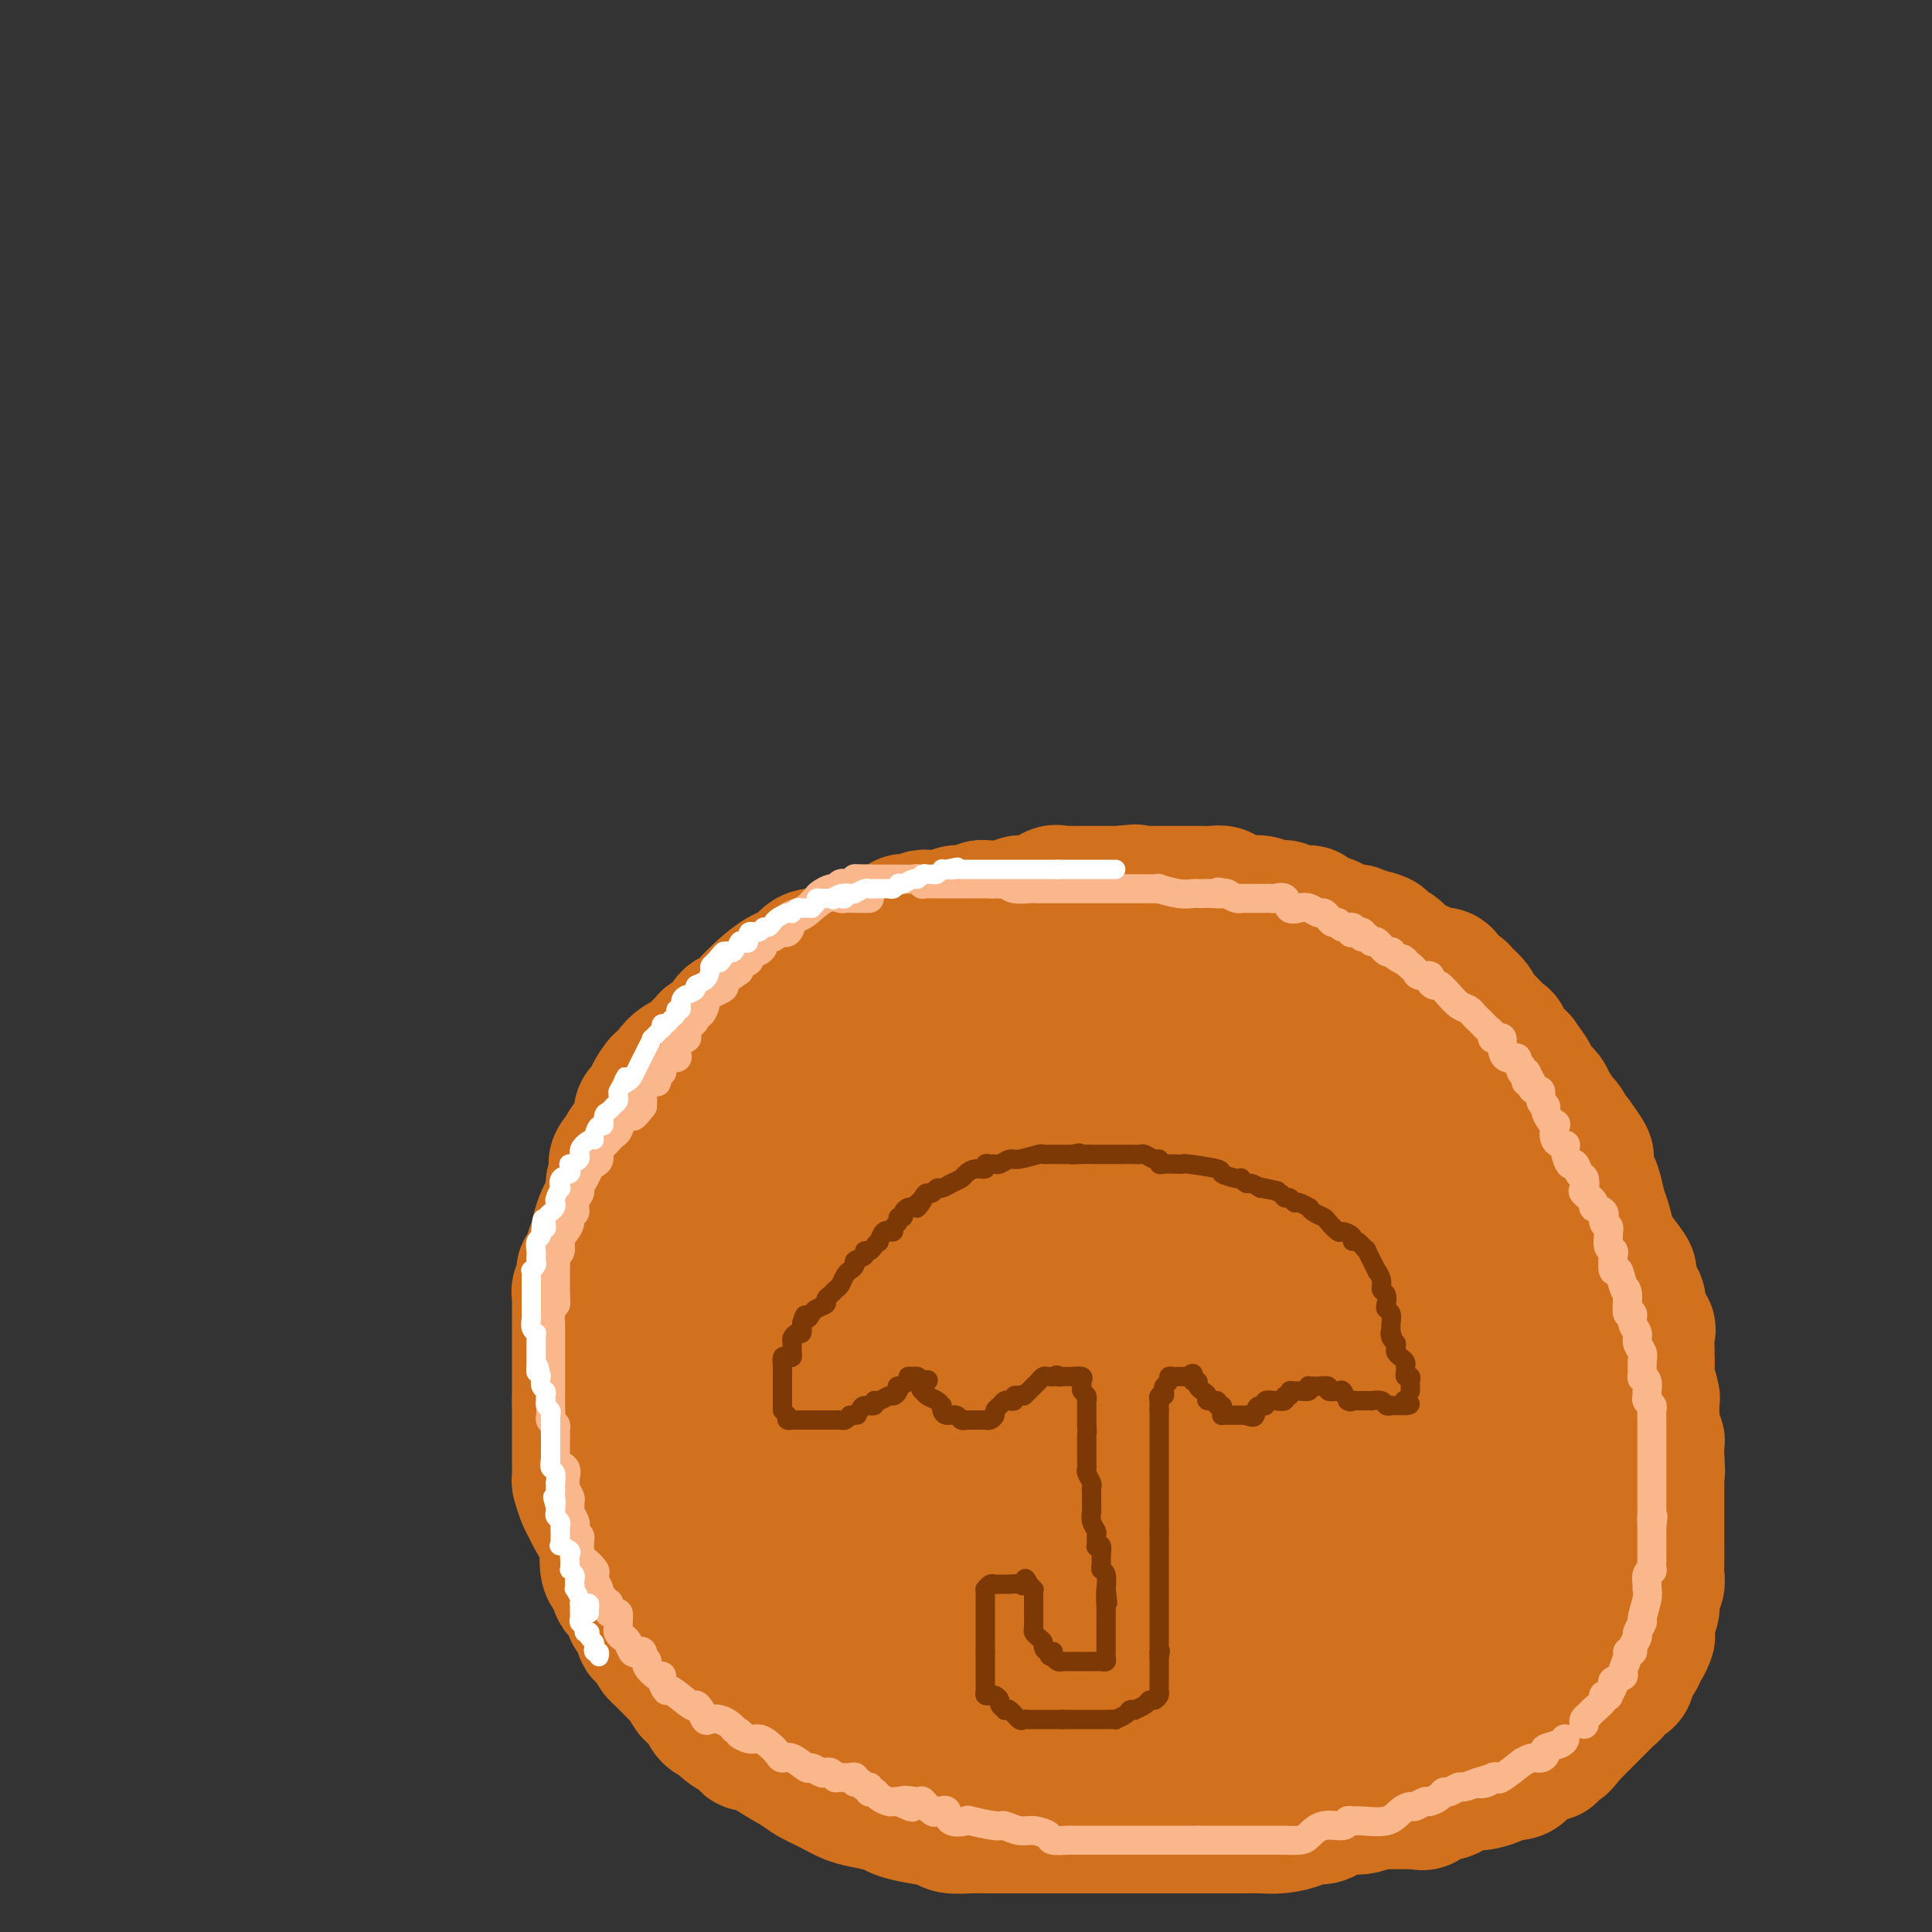 <svg viewBox='0 0 400 400' version='1.1' xmlns='http://www.w3.org/2000/svg' xmlns:xlink='http://www.w3.org/1999/xlink'><rect x="0" y="0" width="400" height="400" fill="#333333" stroke="none"/><g fill='none' stroke='#D2711D' stroke-width='28' stroke-linecap='round' stroke-linejoin='round'><path d='M208,190c-0.764,0.000 -1.529,0.000 -2,0c-0.471,-0.000 -0.650,-0.000 -1,0c-0.350,0.000 -0.871,0.000 -1,0c-0.129,-0.000 0.134,-0.000 0,0c-0.134,0.000 -0.666,0.000 -1,0c-0.334,-0.000 -0.471,-0.000 -1,0c-0.529,0.000 -1.451,0.000 -2,0c-0.549,-0.000 -0.724,-0.000 -1,0c-0.276,0.000 -0.651,0.000 -1,0c-0.349,-0.000 -0.671,-0.000 -1,0c-0.329,0.000 -0.665,0.000 -1,0c-0.335,-0.000 -0.667,-0.001 -1,0c-0.333,0.001 -0.666,0.004 -1,0c-0.334,-0.004 -0.671,-0.015 -1,0c-0.329,0.015 -0.652,0.054 -1,0c-0.348,-0.054 -0.722,-0.203 -1,0c-0.278,0.203 -0.459,0.758 -1,1c-0.541,0.242 -1.443,0.170 -2,0c-0.557,-0.170 -0.769,-0.439 -1,0c-0.231,0.439 -0.480,1.585 -1,2c-0.520,0.415 -1.310,0.100 -2,0c-0.690,-0.100 -1.280,0.015 -2,0c-0.720,-0.015 -1.571,-0.162 -2,0c-0.429,0.162 -0.434,0.631 -1,1c-0.566,0.369 -1.691,0.638 -2,1c-0.309,0.362 0.197,0.818 0,1c-0.197,0.182 -1.099,0.091 -2,0'/><path d='M175,196c-2.254,1.018 -1.889,1.064 -2,1c-0.111,-0.064 -0.697,-0.238 -1,0c-0.303,0.238 -0.324,0.888 -1,1c-0.676,0.112 -2.008,-0.315 -3,0c-0.992,0.315 -1.645,1.372 -2,2c-0.355,0.628 -0.412,0.826 -1,1c-0.588,0.174 -1.706,0.322 -3,1c-1.294,0.678 -2.764,1.886 -4,3c-1.236,1.114 -2.237,2.134 -3,3c-0.763,0.866 -1.289,1.579 -2,2c-0.711,0.421 -1.609,0.550 -2,1c-0.391,0.450 -0.275,1.220 -1,2c-0.725,0.780 -2.291,1.570 -3,2c-0.709,0.430 -0.561,0.499 -1,1c-0.439,0.501 -1.466,1.435 -2,2c-0.534,0.565 -0.576,0.762 -1,1c-0.424,0.238 -1.231,0.519 -2,1c-0.769,0.481 -1.499,1.163 -2,2c-0.501,0.837 -0.773,1.830 -1,2c-0.227,0.170 -0.408,-0.483 -1,0c-0.592,0.483 -1.595,2.104 -2,3c-0.405,0.896 -0.213,1.069 0,1c0.213,-0.069 0.445,-0.380 0,0c-0.445,0.380 -1.569,1.449 -2,2c-0.431,0.551 -0.171,0.583 0,1c0.171,0.417 0.253,1.221 0,2c-0.253,0.779 -0.841,1.535 -1,2c-0.159,0.465 0.112,0.640 0,1c-0.112,0.360 -0.607,0.905 -1,1c-0.393,0.095 -0.684,-0.258 -1,0c-0.316,0.258 -0.658,1.129 -1,2'/><path d='M129,239c-2.100,3.093 -1.350,1.326 -1,1c0.350,-0.326 0.301,0.789 0,2c-0.301,1.211 -0.855,2.517 -1,3c-0.145,0.483 0.119,0.143 0,1c-0.119,0.857 -0.621,2.912 -1,4c-0.379,1.088 -0.637,1.208 -1,2c-0.363,0.792 -0.833,2.255 -1,3c-0.167,0.745 -0.031,0.771 0,1c0.031,0.229 -0.042,0.661 0,1c0.042,0.339 0.200,0.587 0,1c-0.200,0.413 -0.756,0.992 -1,1c-0.244,0.008 -0.174,-0.555 0,0c0.174,0.555 0.453,2.229 0,3c-0.453,0.771 -1.638,0.639 -2,1c-0.362,0.361 0.099,1.214 0,2c-0.099,0.786 -0.759,1.506 -1,2c-0.241,0.494 -0.065,0.763 0,1c0.065,0.237 0.017,0.443 0,1c-0.017,0.557 -0.005,1.466 0,2c0.005,0.534 0.001,0.694 0,1c-0.001,0.306 -0.000,0.757 0,1c0.000,0.243 0.000,0.278 0,1c-0.000,0.722 -0.000,2.130 0,3c0.000,0.870 0.000,1.202 0,2c-0.000,0.798 -0.000,2.062 0,3c0.000,0.938 0.000,1.550 0,2c-0.000,0.450 -0.000,0.739 0,1c0.000,0.261 0.000,0.493 0,1c-0.000,0.507 -0.000,1.288 0,2c0.000,0.712 0.000,1.356 0,2'/><path d='M120,290c0.000,3.590 0.000,1.564 0,1c-0.000,-0.564 -0.000,0.334 0,1c0.000,0.666 0.000,1.099 0,2c-0.000,0.901 -0.000,2.270 0,3c0.000,0.730 0.000,0.819 0,1c-0.000,0.181 -0.001,0.452 0,1c0.001,0.548 0.003,1.372 0,2c-0.003,0.628 -0.011,1.061 0,2c0.011,0.939 0.042,2.383 0,3c-0.042,0.617 -0.158,0.405 0,1c0.158,0.595 0.589,1.997 1,3c0.411,1.003 0.802,1.608 1,2c0.198,0.392 0.205,0.571 1,2c0.795,1.429 2.380,4.108 3,5c0.620,0.892 0.274,-0.001 0,1c-0.274,1.001 -0.477,3.897 0,5c0.477,1.103 1.635,0.413 2,1c0.365,0.587 -0.062,2.452 0,3c0.062,0.548 0.613,-0.220 1,0c0.387,0.220 0.611,1.430 1,2c0.389,0.570 0.944,0.501 1,1c0.056,0.499 -0.389,1.565 0,2c0.389,0.435 1.610,0.239 2,1c0.390,0.761 -0.051,2.479 0,3c0.051,0.521 0.594,-0.156 1,0c0.406,0.156 0.676,1.145 1,2c0.324,0.855 0.703,1.577 1,2c0.297,0.423 0.513,0.546 1,1c0.487,0.454 1.247,1.238 2,2c0.753,0.762 1.501,1.504 2,2c0.499,0.496 0.750,0.748 1,1'/><path d='M142,348c2.594,3.898 1.080,2.144 1,2c-0.080,-0.144 1.274,1.324 2,2c0.726,0.676 0.822,0.561 1,1c0.178,0.439 0.437,1.430 1,2c0.563,0.570 1.431,0.717 2,1c0.569,0.283 0.838,0.701 1,1c0.162,0.299 0.218,0.477 1,1c0.782,0.523 2.289,1.390 3,2c0.711,0.610 0.626,0.964 1,1c0.374,0.036 1.208,-0.248 2,0c0.792,0.248 1.541,1.026 3,2c1.459,0.974 3.628,2.145 5,3c1.372,0.855 1.947,1.395 3,2c1.053,0.605 2.584,1.275 4,2c1.416,0.725 2.715,1.504 4,2c1.285,0.496 2.554,0.710 4,1c1.446,0.290 3.067,0.656 4,1c0.933,0.344 1.177,0.667 2,1c0.823,0.333 2.226,0.678 4,1c1.774,0.322 3.919,0.622 5,1c1.081,0.378 1.099,0.833 2,1c0.901,0.167 2.686,0.045 4,0c1.314,-0.045 2.158,-0.012 4,0c1.842,0.012 4.682,0.003 7,0c2.318,-0.003 4.114,-0.001 5,0c0.886,0.001 0.863,0.000 2,0c1.137,-0.000 3.435,-0.000 6,0c2.565,0.000 5.399,0.000 7,0c1.601,-0.000 1.970,-0.000 3,0c1.030,0.000 2.723,0.000 4,0c1.277,-0.000 2.139,-0.000 3,0'/><path d='M242,378c7.041,-0.000 4.144,-0.000 4,0c-0.144,0.000 2.467,0.001 4,0c1.533,-0.001 1.990,-0.003 3,0c1.010,0.003 2.573,0.011 4,0c1.427,-0.011 2.718,-0.039 4,0c1.282,0.039 2.555,0.147 4,0c1.445,-0.147 3.061,-0.547 4,-1c0.939,-0.453 1.199,-0.958 2,-1c0.801,-0.042 2.142,0.378 3,0c0.858,-0.378 1.232,-1.554 2,-2c0.768,-0.446 1.930,-0.162 3,0c1.070,0.162 2.049,0.203 3,0c0.951,-0.203 1.874,-0.651 3,-1c1.126,-0.349 2.456,-0.600 3,-1c0.544,-0.400 0.301,-0.948 1,-1c0.699,-0.052 2.341,0.392 3,0c0.659,-0.392 0.336,-1.619 1,-2c0.664,-0.381 2.314,0.083 3,0c0.686,-0.083 0.406,-0.713 1,-1c0.594,-0.287 2.060,-0.232 3,-1c0.940,-0.768 1.354,-2.359 2,-3c0.646,-0.641 1.525,-0.331 2,0c0.475,0.331 0.547,0.683 1,0c0.453,-0.683 1.286,-2.402 2,-3c0.714,-0.598 1.308,-0.076 2,0c0.692,0.076 1.481,-0.293 2,-1c0.519,-0.707 0.769,-1.750 1,-2c0.231,-0.250 0.443,0.294 1,0c0.557,-0.294 1.458,-1.425 2,-2c0.542,-0.575 0.726,-0.593 1,-1c0.274,-0.407 0.637,-1.204 1,-2'/><path d='M317,353c3.824,-2.948 0.883,-1.318 0,-1c-0.883,0.318 0.293,-0.675 1,-1c0.707,-0.325 0.944,0.020 1,0c0.056,-0.020 -0.068,-0.405 0,-1c0.068,-0.595 0.330,-1.401 1,-2c0.670,-0.599 1.749,-0.990 2,-2c0.251,-1.010 -0.325,-2.637 0,-4c0.325,-1.363 1.551,-2.460 2,-3c0.449,-0.540 0.119,-0.521 0,-1c-0.119,-0.479 -0.028,-1.456 0,-2c0.028,-0.544 -0.008,-0.657 0,-1c0.008,-0.343 0.058,-0.918 0,-1c-0.058,-0.082 -0.226,0.329 0,0c0.226,-0.329 0.845,-1.397 1,-2c0.155,-0.603 -0.154,-0.739 0,-1c0.154,-0.261 0.772,-0.647 1,-1c0.228,-0.353 0.065,-0.673 0,-1c-0.065,-0.327 -0.031,-0.659 0,-1c0.031,-0.341 0.061,-0.689 0,-1c-0.061,-0.311 -0.212,-0.584 0,-1c0.212,-0.416 0.789,-0.976 1,-1c0.211,-0.024 0.057,0.489 0,0c-0.057,-0.489 -0.015,-1.980 0,-3c0.015,-1.020 0.004,-1.569 0,-2c-0.004,-0.431 -0.001,-0.746 0,-1c0.001,-0.254 0.000,-0.449 0,-1c-0.000,-0.551 -0.000,-1.457 0,-2c0.000,-0.543 0.000,-0.723 0,-1c-0.000,-0.277 -0.000,-0.652 0,-1c0.000,-0.348 0.000,-0.671 0,-1c-0.000,-0.329 -0.000,-0.665 0,-1'/><path d='M327,312c0.464,-4.350 0.124,-1.725 0,-1c-0.124,0.725 -0.033,-0.450 0,-1c0.033,-0.550 0.009,-0.475 0,-1c-0.009,-0.525 -0.002,-1.651 0,-2c0.002,-0.349 0.001,0.079 0,0c-0.001,-0.079 -0.000,-0.665 0,-1c0.000,-0.335 0.000,-0.418 0,-1c-0.000,-0.582 -0.000,-1.662 0,-2c0.000,-0.338 0.000,0.064 0,0c-0.000,-0.064 -0.000,-0.596 0,-1c0.000,-0.404 0.000,-0.681 0,-1c-0.000,-0.319 -0.000,-0.681 0,-1c0.000,-0.319 0.000,-0.596 0,-1c-0.000,-0.404 -0.000,-0.935 0,-1c0.000,-0.065 0.000,0.335 0,0c-0.000,-0.335 -0.000,-1.407 0,-2c0.000,-0.593 0.000,-0.707 0,-1c-0.000,-0.293 -0.000,-0.764 0,-1c0.000,-0.236 0.000,-0.236 0,-1c-0.000,-0.764 -0.000,-2.293 0,-3c0.000,-0.707 0.001,-0.594 0,-1c-0.001,-0.406 -0.002,-1.332 0,-2c0.002,-0.668 0.008,-1.076 0,-2c-0.008,-0.924 -0.030,-2.362 0,-3c0.030,-0.638 0.111,-0.477 0,-1c-0.111,-0.523 -0.415,-1.730 -1,-3c-0.585,-1.270 -1.449,-2.603 -2,-4c-0.551,-1.397 -0.787,-2.859 -1,-4c-0.213,-1.141 -0.404,-1.961 -1,-3c-0.596,-1.039 -1.599,-2.297 -2,-3c-0.401,-0.703 -0.201,-0.852 0,-1'/><path d='M320,263c-1.039,-3.140 -0.138,-1.489 0,-1c0.138,0.489 -0.488,-0.184 -1,-1c-0.512,-0.816 -0.910,-1.776 -1,-2c-0.090,-0.224 0.126,0.288 0,0c-0.126,-0.288 -0.596,-1.375 -1,-2c-0.404,-0.625 -0.743,-0.787 -1,-1c-0.257,-0.213 -0.431,-0.477 -1,-1c-0.569,-0.523 -1.531,-1.307 -2,-2c-0.469,-0.693 -0.444,-1.296 -1,-2c-0.556,-0.704 -1.692,-1.509 -2,-2c-0.308,-0.491 0.212,-0.668 0,-1c-0.212,-0.332 -1.156,-0.818 -2,-2c-0.844,-1.182 -1.586,-3.061 -2,-4c-0.414,-0.939 -0.499,-0.939 -1,-1c-0.501,-0.061 -1.420,-0.185 -2,-1c-0.580,-0.815 -0.823,-2.322 -1,-3c-0.177,-0.678 -0.288,-0.528 -1,-1c-0.712,-0.472 -2.025,-1.568 -3,-3c-0.975,-1.432 -1.611,-3.202 -2,-4c-0.389,-0.798 -0.531,-0.624 -1,-1c-0.469,-0.376 -1.263,-1.302 -2,-2c-0.737,-0.698 -1.415,-1.170 -2,-2c-0.585,-0.830 -1.078,-2.020 -2,-3c-0.922,-0.980 -2.274,-1.750 -3,-2c-0.726,-0.250 -0.828,0.021 -1,0c-0.172,-0.021 -0.416,-0.334 -1,-1c-0.584,-0.666 -1.507,-1.687 -2,-2c-0.493,-0.313 -0.555,0.081 -1,0c-0.445,-0.081 -1.274,-0.637 -2,-1c-0.726,-0.363 -1.350,-0.532 -2,-1c-0.650,-0.468 -1.325,-1.234 -2,-2'/><path d='M275,212c-2.155,-1.346 -0.541,-0.211 0,0c0.541,0.211 0.011,-0.503 -1,-1c-1.011,-0.497 -2.502,-0.778 -3,-1c-0.498,-0.222 -0.002,-0.384 0,-1c0.002,-0.616 -0.489,-1.688 -1,-2c-0.511,-0.312 -1.042,0.134 -2,0c-0.958,-0.134 -2.344,-0.847 -3,-1c-0.656,-0.153 -0.583,0.255 -1,0c-0.417,-0.255 -1.324,-1.172 -2,-2c-0.676,-0.828 -1.120,-1.566 -2,-2c-0.880,-0.434 -2.195,-0.565 -3,-1c-0.805,-0.435 -1.100,-1.173 -2,-2c-0.900,-0.827 -2.406,-1.742 -3,-2c-0.594,-0.258 -0.277,0.142 -1,0c-0.723,-0.142 -2.487,-0.826 -3,-1c-0.513,-0.174 0.223,0.164 0,0c-0.223,-0.164 -1.406,-0.828 -2,-1c-0.594,-0.172 -0.600,0.150 -1,0c-0.400,-0.150 -1.196,-0.771 -2,-1c-0.804,-0.229 -1.617,-0.065 -2,0c-0.383,0.065 -0.336,0.032 -1,0c-0.664,-0.032 -2.038,-0.061 -3,0c-0.962,0.061 -1.513,0.213 -2,0c-0.487,-0.213 -0.912,-0.789 -2,-1c-1.088,-0.211 -2.840,-0.055 -4,0c-1.160,0.055 -1.729,0.011 -2,0c-0.271,-0.011 -0.244,0.011 -1,0c-0.756,-0.011 -2.295,-0.054 -3,0c-0.705,0.054 -0.574,0.207 -1,0c-0.426,-0.207 -1.407,-0.773 -2,-1c-0.593,-0.227 -0.796,-0.113 -1,0'/><path d='M219,192c-5.727,-1.000 -3.545,-1.000 -3,-1c0.545,-0.000 -0.547,-0.000 -2,0c-1.453,0.000 -3.266,0.000 -4,0c-0.734,-0.000 -0.389,-0.001 -1,0c-0.611,0.001 -2.177,0.004 -3,0c-0.823,-0.004 -0.903,-0.015 -1,0c-0.097,0.015 -0.210,0.057 -1,0c-0.790,-0.057 -2.257,-0.212 -3,0c-0.743,0.212 -0.764,0.793 -1,1c-0.236,0.207 -0.688,0.042 -1,0c-0.312,-0.042 -0.483,0.041 -1,0c-0.517,-0.041 -1.381,-0.204 -2,0c-0.619,0.204 -0.992,0.775 -1,1c-0.008,0.225 0.349,0.103 0,0c-0.349,-0.103 -1.403,-0.186 -2,0c-0.597,0.186 -0.738,0.642 -2,1c-1.262,0.358 -3.646,0.618 -5,1c-1.354,0.382 -1.677,0.887 -2,1c-0.323,0.113 -0.644,-0.166 -1,0c-0.356,0.166 -0.745,0.776 -1,1c-0.255,0.224 -0.376,0.060 -1,0c-0.624,-0.060 -1.750,-0.017 -2,0c-0.250,0.017 0.375,0.009 1,0'/><path d='M180,197c-3.126,0.967 -0.440,0.385 1,0c1.440,-0.385 1.635,-0.571 3,-1c1.365,-0.429 3.899,-1.099 6,-2c2.101,-0.901 3.767,-2.031 5,-3c1.233,-0.969 2.031,-1.776 3,-2c0.969,-0.224 2.108,0.136 3,0c0.892,-0.136 1.536,-0.768 2,-1c0.464,-0.232 0.750,-0.062 1,0c0.250,0.062 0.466,0.018 1,0c0.534,-0.018 1.385,-0.009 2,0c0.615,0.009 0.995,0.017 1,0c0.005,-0.017 -0.363,-0.058 0,0c0.363,0.058 1.457,0.214 2,0c0.543,-0.214 0.534,-0.797 1,-1c0.466,-0.203 1.406,-0.026 2,0c0.594,0.026 0.840,-0.098 1,0c0.160,0.098 0.232,0.419 1,0c0.768,-0.419 2.231,-1.576 3,-2c0.769,-0.424 0.845,-0.114 1,0c0.155,0.114 0.391,0.030 1,0c0.609,-0.030 1.592,-0.008 2,0c0.408,0.008 0.242,0.002 1,0c0.758,-0.002 2.440,-0.001 3,0c0.560,0.001 -0.001,0.000 0,0c0.001,-0.000 0.564,-0.000 1,0c0.436,0.000 0.746,0.000 1,0c0.254,-0.000 0.453,-0.000 1,0c0.547,0.000 1.442,0.000 2,0c0.558,-0.000 0.779,-0.000 1,0'/><path d='M232,185c5.446,-0.619 2.061,-0.166 1,0c-1.061,0.166 0.201,0.044 1,0c0.799,-0.044 1.136,-0.012 2,0c0.864,0.012 2.256,0.003 3,0c0.744,-0.003 0.841,-0.001 1,0c0.159,0.001 0.381,0.000 1,0c0.619,-0.000 1.636,0.000 2,0c0.364,-0.000 0.076,-0.001 1,0c0.924,0.001 3.060,0.004 4,0c0.940,-0.004 0.684,-0.016 1,0c0.316,0.016 1.203,0.061 2,0c0.797,-0.061 1.502,-0.226 2,0c0.498,0.226 0.789,0.844 1,1c0.211,0.156 0.342,-0.151 1,0c0.658,0.151 1.842,0.759 2,1c0.158,0.241 -0.712,0.116 0,0c0.712,-0.116 3.004,-0.223 4,0c0.996,0.223 0.696,0.777 1,1c0.304,0.223 1.213,0.115 2,0c0.787,-0.115 1.451,-0.237 2,0c0.549,0.237 0.983,0.833 2,1c1.017,0.167 2.618,-0.096 3,0c0.382,0.096 -0.455,0.551 0,1c0.455,0.449 2.202,0.891 3,1c0.798,0.109 0.648,-0.115 1,0c0.352,0.115 1.208,0.571 2,1c0.792,0.429 1.522,0.833 2,1c0.478,0.167 0.706,0.096 1,0c0.294,-0.096 0.656,-0.218 1,0c0.344,0.218 0.670,0.777 1,1c0.330,0.223 0.665,0.112 1,0'/><path d='M283,194c5.142,1.346 1.997,0.210 1,0c-0.997,-0.210 0.155,0.507 1,1c0.845,0.493 1.382,0.762 2,1c0.618,0.238 1.318,0.446 2,1c0.682,0.554 1.348,1.455 2,2c0.652,0.545 1.292,0.733 2,1c0.708,0.267 1.484,0.614 2,1c0.516,0.386 0.772,0.810 1,1c0.228,0.190 0.427,0.144 1,0c0.573,-0.144 1.519,-0.387 2,0c0.481,0.387 0.496,1.403 1,2c0.504,0.597 1.496,0.775 2,1c0.504,0.225 0.519,0.496 1,1c0.481,0.504 1.429,1.239 2,2c0.571,0.761 0.767,1.547 1,2c0.233,0.453 0.504,0.572 1,1c0.496,0.428 1.215,1.166 2,2c0.785,0.834 1.634,1.765 2,2c0.366,0.235 0.250,-0.227 0,0c-0.250,0.227 -0.634,1.144 0,2c0.634,0.856 2.287,1.651 3,2c0.713,0.349 0.488,0.251 1,1c0.512,0.749 1.761,2.345 2,3c0.239,0.655 -0.532,0.368 0,1c0.532,0.632 2.366,2.182 3,3c0.634,0.818 0.068,0.905 0,1c-0.068,0.095 0.363,0.197 1,1c0.637,0.803 1.480,2.308 2,3c0.520,0.692 0.717,0.571 1,1c0.283,0.429 0.652,1.408 1,2c0.348,0.592 0.674,0.796 1,1'/><path d='M326,236c4.356,5.862 1.744,3.517 1,3c-0.744,-0.517 0.378,0.793 1,2c0.622,1.207 0.745,2.309 1,3c0.255,0.691 0.644,0.970 1,2c0.356,1.030 0.681,2.812 1,4c0.319,1.188 0.632,1.780 1,3c0.368,1.220 0.792,3.066 1,4c0.208,0.934 0.199,0.957 1,2c0.801,1.043 2.411,3.106 3,4c0.589,0.894 0.156,0.617 0,1c-0.156,0.383 -0.034,1.424 0,2c0.034,0.576 -0.018,0.687 0,1c0.018,0.313 0.108,0.828 0,1c-0.108,0.172 -0.414,0.001 0,0c0.414,-0.001 1.547,0.168 2,1c0.453,0.832 0.227,2.329 0,3c-0.227,0.671 -0.453,0.518 0,1c0.453,0.482 1.586,1.600 2,2c0.414,0.400 0.110,0.083 0,1c-0.110,0.917 -0.026,3.070 0,4c0.026,0.930 -0.007,0.639 0,1c0.007,0.361 0.054,1.375 0,2c-0.054,0.625 -0.210,0.859 0,2c0.210,1.141 0.787,3.187 1,4c0.213,0.813 0.061,0.393 0,1c-0.061,0.607 -0.030,2.241 0,3c0.030,0.759 0.061,0.643 0,1c-0.061,0.357 -0.212,1.189 0,2c0.212,0.811 0.788,1.603 1,2c0.212,0.397 0.061,0.399 0,1c-0.061,0.601 -0.030,1.800 0,3'/><path d='M343,302c0.309,4.454 0.083,2.088 0,2c-0.083,-0.088 -0.022,2.101 0,3c0.022,0.899 0.006,0.507 0,1c-0.006,0.493 -0.002,1.871 0,3c0.002,1.129 0.001,2.010 0,3c-0.001,0.990 -0.000,2.089 0,3c0.000,0.911 0.001,1.634 0,2c-0.001,0.366 -0.004,0.376 0,1c0.004,0.624 0.016,1.863 0,3c-0.016,1.137 -0.061,2.171 0,3c0.061,0.829 0.226,1.452 0,2c-0.226,0.548 -0.845,1.021 -1,2c-0.155,0.979 0.152,2.465 0,3c-0.152,0.535 -0.763,0.118 -1,1c-0.237,0.882 -0.100,3.062 0,4c0.100,0.938 0.163,0.635 0,1c-0.163,0.365 -0.551,1.397 -1,2c-0.449,0.603 -0.959,0.777 -1,1c-0.041,0.223 0.388,0.493 0,1c-0.388,0.507 -1.592,1.249 -2,2c-0.408,0.751 -0.022,1.511 0,2c0.022,0.489 -0.322,0.707 -1,1c-0.678,0.293 -1.691,0.660 -2,1c-0.309,0.340 0.086,0.654 0,1c-0.086,0.346 -0.653,0.723 -1,1c-0.347,0.277 -0.473,0.455 -1,1c-0.527,0.545 -1.453,1.458 -2,2c-0.547,0.542 -0.714,0.712 -1,1c-0.286,0.288 -0.693,0.693 -1,1c-0.307,0.307 -0.516,0.516 -1,1c-0.484,0.484 -1.242,1.242 -2,2'/><path d='M325,359c-2.730,3.482 -1.556,1.688 -1,1c0.556,-0.688 0.494,-0.271 0,0c-0.494,0.271 -1.418,0.397 -2,1c-0.582,0.603 -0.820,1.685 -1,2c-0.180,0.315 -0.300,-0.136 -1,0c-0.700,0.136 -1.981,0.860 -3,1c-1.019,0.140 -1.778,-0.303 -2,0c-0.222,0.303 0.093,1.352 0,2c-0.093,0.648 -0.595,0.895 -1,1c-0.405,0.105 -0.714,0.067 -1,0c-0.286,-0.067 -0.551,-0.164 -1,0c-0.449,0.164 -1.082,0.587 -2,1c-0.918,0.413 -2.120,0.815 -3,1c-0.880,0.185 -1.439,0.153 -2,0c-0.561,-0.153 -1.124,-0.426 -2,0c-0.876,0.426 -2.066,1.550 -3,2c-0.934,0.450 -1.612,0.226 -2,0c-0.388,-0.226 -0.488,-0.453 -1,0c-0.512,0.453 -1.438,1.585 -2,2c-0.562,0.415 -0.760,0.111 -1,0c-0.240,-0.111 -0.523,-0.030 -1,0c-0.477,0.030 -1.148,0.008 -2,0c-0.852,-0.008 -1.884,-0.002 -3,0c-1.116,0.002 -2.314,0.001 -3,0c-0.686,-0.001 -0.859,0.000 -1,0c-0.141,-0.000 -0.250,-0.001 -1,0c-0.750,0.001 -2.140,0.003 -3,0c-0.860,-0.003 -1.189,-0.011 -2,0c-0.811,0.011 -2.103,0.041 -3,0c-0.897,-0.041 -1.399,-0.155 -2,0c-0.601,0.155 -1.300,0.577 -2,1'/><path d='M271,374c-4.161,0.155 -2.563,0.043 -3,0c-0.437,-0.043 -2.910,-0.016 -4,0c-1.090,0.016 -0.796,0.020 -2,0c-1.204,-0.020 -3.906,-0.065 -5,0c-1.094,0.065 -0.582,0.239 -1,0c-0.418,-0.239 -1.768,-0.890 -3,-1c-1.232,-0.110 -2.347,0.322 -4,0c-1.653,-0.322 -3.845,-1.399 -5,-2c-1.155,-0.601 -1.275,-0.726 -2,-1c-0.725,-0.274 -2.057,-0.699 -3,-1c-0.943,-0.301 -1.497,-0.479 -3,-1c-1.503,-0.521 -3.957,-1.383 -5,-2c-1.043,-0.617 -0.677,-0.987 -3,-2c-2.323,-1.013 -7.334,-2.667 -11,-4c-3.666,-1.333 -5.985,-2.344 -8,-4c-2.015,-1.656 -3.726,-3.958 -6,-5c-2.274,-1.042 -5.111,-0.824 -8,-2c-2.889,-1.176 -5.830,-3.745 -7,-5c-1.170,-1.255 -0.569,-1.196 -2,-2c-1.431,-0.804 -4.893,-2.469 -7,-4c-2.107,-1.531 -2.857,-2.926 -4,-4c-1.143,-1.074 -2.678,-1.827 -4,-3c-1.322,-1.173 -2.430,-2.767 -4,-4c-1.570,-1.233 -3.602,-2.104 -6,-4c-2.398,-1.896 -5.162,-4.817 -7,-7c-1.838,-2.183 -2.748,-3.627 -4,-5c-1.252,-1.373 -2.844,-2.675 -4,-4c-1.156,-1.325 -1.877,-2.675 -2,-4c-0.123,-1.325 0.351,-2.626 0,-4c-0.351,-1.374 -1.529,-2.821 -2,-4c-0.471,-1.179 -0.236,-2.089 0,-3'/><path d='M142,292c-0.635,-3.740 -0.222,-5.589 0,-7c0.222,-1.411 0.255,-2.385 0,-4c-0.255,-1.615 -0.796,-3.872 -1,-6c-0.204,-2.128 -0.069,-4.128 0,-6c0.069,-1.872 0.073,-3.617 0,-5c-0.073,-1.383 -0.222,-2.406 0,-4c0.222,-1.594 0.816,-3.761 1,-5c0.184,-1.239 -0.042,-1.550 0,-2c0.042,-0.450 0.351,-1.040 1,-2c0.649,-0.960 1.637,-2.289 2,-3c0.363,-0.711 0.101,-0.805 1,-2c0.899,-1.195 2.960,-3.491 4,-5c1.040,-1.509 1.059,-2.232 3,-4c1.941,-1.768 5.802,-4.581 7,-6c1.198,-1.419 -0.269,-1.445 0,-2c0.269,-0.555 2.273,-1.640 4,-3c1.727,-1.360 3.176,-2.997 4,-4c0.824,-1.003 1.022,-1.373 2,-2c0.978,-0.627 2.735,-1.511 4,-2c1.265,-0.489 2.036,-0.584 3,-1c0.964,-0.416 2.120,-1.154 3,-2c0.880,-0.846 1.486,-1.800 2,-2c0.514,-0.200 0.938,0.354 2,0c1.062,-0.354 2.763,-1.615 4,-2c1.237,-0.385 2.009,0.107 3,0c0.991,-0.107 2.202,-0.813 4,-1c1.798,-0.187 4.183,0.146 6,0c1.817,-0.146 3.066,-0.770 4,-1c0.934,-0.230 1.553,-0.066 2,0c0.447,0.066 0.724,0.033 1,0'/><path d='M208,209c4.536,-0.623 2.877,-0.182 3,0c0.123,0.182 2.027,0.103 4,0c1.973,-0.103 4.015,-0.230 6,0c1.985,0.230 3.914,0.816 5,1c1.086,0.184 1.328,-0.036 2,0c0.672,0.036 1.775,0.327 3,1c1.225,0.673 2.572,1.727 4,2c1.428,0.273 2.938,-0.236 4,0c1.062,0.236 1.677,1.218 3,2c1.323,0.782 3.355,1.364 5,2c1.645,0.636 2.902,1.326 4,2c1.098,0.674 2.038,1.332 3,2c0.962,0.668 1.947,1.347 3,2c1.053,0.653 2.173,1.280 3,2c0.827,0.720 1.359,1.535 2,2c0.641,0.465 1.390,0.582 2,1c0.610,0.418 1.080,1.137 2,2c0.920,0.863 2.289,1.868 3,3c0.711,1.132 0.764,2.389 1,3c0.236,0.611 0.654,0.575 1,1c0.346,0.425 0.620,1.309 1,2c0.380,0.691 0.867,1.188 2,4c1.133,2.812 2.913,7.940 4,10c1.087,2.060 1.482,1.054 2,2c0.518,0.946 1.161,3.845 2,6c0.839,2.155 1.876,3.568 3,5c1.124,1.432 2.334,2.884 3,4c0.666,1.116 0.787,1.897 1,3c0.213,1.103 0.519,2.528 1,4c0.481,1.472 1.137,2.992 2,5c0.863,2.008 1.931,4.504 3,7'/><path d='M295,289c5.001,10.711 3.004,7.990 2,8c-1.004,0.010 -1.016,2.752 0,6c1.016,3.248 3.058,7.000 4,9c0.942,2.000 0.784,2.246 1,4c0.216,1.754 0.806,5.016 1,7c0.194,1.984 -0.009,2.692 0,4c0.009,1.308 0.229,3.217 0,5c-0.229,1.783 -0.906,3.439 -2,6c-1.094,2.561 -2.605,6.027 -4,8c-1.395,1.973 -2.673,2.452 -5,5c-2.327,2.548 -5.701,7.165 -7,9c-1.299,1.835 -0.521,0.890 -1,1c-0.479,0.110 -2.215,1.277 -3,2c-0.785,0.723 -0.620,1.003 -1,1c-0.380,-0.003 -1.307,-0.289 -2,0c-0.693,0.289 -1.153,1.154 -2,2c-0.847,0.846 -2.081,1.674 -4,2c-1.919,0.326 -4.524,0.150 -6,0c-1.476,-0.150 -1.825,-0.275 -3,0c-1.175,0.275 -3.178,0.949 -6,2c-2.822,1.051 -6.465,2.480 -9,3c-2.535,0.520 -3.962,0.133 -6,0c-2.038,-0.133 -4.686,-0.011 -7,0c-2.314,0.011 -4.295,-0.088 -6,0c-1.705,0.088 -3.133,0.364 -7,1c-3.867,0.636 -10.172,1.632 -13,2c-2.828,0.368 -2.181,0.107 -3,0c-0.819,-0.107 -3.106,-0.060 -4,0c-0.894,0.060 -0.394,0.131 -2,0c-1.606,-0.131 -5.316,-0.466 -8,-1c-2.684,-0.534 -4.342,-1.267 -6,-2'/><path d='M186,373c-4.830,-0.882 -5.404,-1.587 -6,-2c-0.596,-0.413 -1.213,-0.535 -3,-2c-1.787,-1.465 -4.744,-4.273 -6,-5c-1.256,-0.727 -0.810,0.629 -2,0c-1.190,-0.629 -4.015,-3.242 -6,-5c-1.985,-1.758 -3.131,-2.662 -4,-4c-0.869,-1.338 -1.460,-3.110 -3,-5c-1.540,-1.890 -4.028,-3.899 -5,-5c-0.972,-1.101 -0.426,-1.295 -1,-3c-0.574,-1.705 -2.267,-4.922 -4,-7c-1.733,-2.078 -3.505,-3.019 -4,-4c-0.495,-0.981 0.288,-2.004 0,-3c-0.288,-0.996 -1.646,-1.965 -2,-3c-0.354,-1.035 0.298,-2.135 0,-5c-0.298,-2.865 -1.545,-7.494 -2,-10c-0.455,-2.506 -0.117,-2.887 0,-4c0.117,-1.113 0.012,-2.957 0,-6c-0.012,-3.043 0.067,-7.284 0,-9c-0.067,-1.716 -0.281,-0.907 0,-2c0.281,-1.093 1.057,-4.089 2,-6c0.943,-1.911 2.054,-2.737 3,-4c0.946,-1.263 1.726,-2.962 3,-5c1.274,-2.038 3.043,-4.414 4,-6c0.957,-1.586 1.103,-2.382 2,-4c0.897,-1.618 2.546,-4.059 4,-6c1.454,-1.941 2.714,-3.382 4,-5c1.286,-1.618 2.599,-3.414 4,-5c1.401,-1.586 2.891,-2.961 4,-4c1.109,-1.039 1.837,-1.741 3,-3c1.163,-1.259 2.761,-3.074 4,-4c1.239,-0.926 2.120,-0.963 3,-1'/><path d='M178,236c3.398,-2.447 4.895,-2.565 6,-3c1.105,-0.435 1.820,-1.188 3,-2c1.180,-0.812 2.827,-1.682 4,-2c1.173,-0.318 1.874,-0.082 4,-1c2.126,-0.918 5.676,-2.988 8,-4c2.324,-1.012 3.420,-0.965 5,-1c1.580,-0.035 3.642,-0.153 6,-1c2.358,-0.847 5.011,-2.423 7,-3c1.989,-0.577 3.312,-0.154 5,0c1.688,0.154 3.740,0.040 5,0c1.260,-0.040 1.728,-0.006 2,0c0.272,0.006 0.349,-0.015 3,0c2.651,0.015 7.876,0.066 10,0c2.124,-0.066 1.146,-0.248 2,0c0.854,0.248 3.540,0.927 5,1c1.460,0.073 1.693,-0.460 3,0c1.307,0.460 3.686,1.914 6,3c2.314,1.086 4.561,1.806 7,3c2.439,1.194 5.070,2.864 7,4c1.930,1.136 3.160,1.740 4,2c0.840,0.260 1.291,0.175 2,1c0.709,0.825 1.676,2.558 3,4c1.324,1.442 3.005,2.593 4,3c0.995,0.407 1.306,0.068 2,1c0.694,0.932 1.772,3.133 2,4c0.228,0.867 -0.394,0.401 0,1c0.394,0.599 1.805,2.263 3,4c1.195,1.737 2.176,3.548 3,5c0.824,1.452 1.491,2.545 2,3c0.509,0.455 0.860,0.273 1,1c0.140,0.727 0.070,2.364 0,4'/><path d='M302,263c1.984,4.212 0.444,3.242 0,5c-0.444,1.758 0.207,6.243 1,8c0.793,1.757 1.729,0.785 2,2c0.271,1.215 -0.124,4.618 0,7c0.124,2.382 0.768,3.744 1,6c0.232,2.256 0.052,5.406 0,7c-0.052,1.594 0.024,1.631 0,3c-0.024,1.369 -0.148,4.070 0,6c0.148,1.930 0.567,3.090 0,6c-0.567,2.910 -2.119,7.569 -3,10c-0.881,2.431 -1.091,2.632 -2,4c-0.909,1.368 -2.518,3.903 -4,6c-1.482,2.097 -2.837,3.755 -4,5c-1.163,1.245 -2.135,2.075 -3,3c-0.865,0.925 -1.623,1.943 -3,3c-1.377,1.057 -3.373,2.153 -5,3c-1.627,0.847 -2.887,1.446 -4,2c-1.113,0.554 -2.081,1.063 -5,2c-2.919,0.937 -7.788,2.304 -11,3c-3.212,0.696 -4.766,0.723 -7,1c-2.234,0.277 -5.148,0.804 -7,1c-1.852,0.196 -2.643,0.062 -3,0c-0.357,-0.062 -0.279,-0.050 -1,0c-0.721,0.050 -2.239,0.140 -4,0c-1.761,-0.140 -3.764,-0.511 -5,-1c-1.236,-0.489 -1.704,-1.098 -3,-2c-1.296,-0.902 -3.419,-2.098 -5,-3c-1.581,-0.902 -2.620,-1.510 -4,-2c-1.380,-0.490 -3.102,-0.863 -5,-2c-1.898,-1.137 -3.971,-3.039 -6,-4c-2.029,-0.961 -4.015,-0.980 -6,-1'/><path d='M206,341c-5.777,-2.432 -3.220,-1.013 -3,-1c0.220,0.013 -1.899,-1.381 -3,-2c-1.101,-0.619 -1.185,-0.465 -2,-1c-0.815,-0.535 -2.363,-1.761 -4,-3c-1.637,-1.239 -3.365,-2.490 -5,-4c-1.635,-1.510 -3.177,-3.277 -5,-5c-1.823,-1.723 -3.926,-3.402 -6,-5c-2.074,-1.598 -4.119,-3.115 -6,-4c-1.881,-0.885 -3.600,-1.137 -5,-2c-1.400,-0.863 -2.483,-2.335 -3,-3c-0.517,-0.665 -0.468,-0.521 -1,-1c-0.532,-0.479 -1.645,-1.580 -2,-2c-0.355,-0.420 0.049,-0.158 0,-1c-0.049,-0.842 -0.549,-2.789 -1,-4c-0.451,-1.211 -0.852,-1.686 -1,-3c-0.148,-1.314 -0.041,-3.469 0,-6c0.041,-2.531 0.017,-5.440 0,-7c-0.017,-1.560 -0.027,-1.772 0,-3c0.027,-1.228 0.092,-3.472 0,-5c-0.092,-1.528 -0.341,-2.341 0,-4c0.341,-1.659 1.273,-4.163 2,-6c0.727,-1.837 1.249,-3.005 2,-4c0.751,-0.995 1.730,-1.817 3,-3c1.270,-1.183 2.830,-2.726 4,-4c1.170,-1.274 1.950,-2.278 3,-3c1.050,-0.722 2.371,-1.163 4,-2c1.629,-0.837 3.566,-2.070 5,-3c1.434,-0.930 2.364,-1.559 4,-2c1.636,-0.441 3.979,-0.696 5,-1c1.021,-0.304 0.720,-0.658 2,-1c1.280,-0.342 4.140,-0.671 7,-1'/><path d='M200,245c3.811,-0.788 4.339,-0.257 5,0c0.661,0.257 1.457,0.241 3,0c1.543,-0.241 3.835,-0.705 5,-1c1.165,-0.295 1.202,-0.419 4,-1c2.798,-0.581 8.356,-1.619 11,-2c2.644,-0.381 2.375,-0.106 3,0c0.625,0.106 2.144,0.044 3,0c0.856,-0.044 1.047,-0.070 2,0c0.953,0.070 2.667,0.235 4,0c1.333,-0.235 2.284,-0.871 4,0c1.716,0.871 4.197,3.250 6,5c1.803,1.750 2.929,2.871 4,4c1.071,1.129 2.087,2.266 3,3c0.913,0.734 1.724,1.065 3,2c1.276,0.935 3.016,2.472 4,3c0.984,0.528 1.210,0.045 2,1c0.790,0.955 2.142,3.348 3,4c0.858,0.652 1.220,-0.437 2,1c0.780,1.437 1.978,5.401 3,8c1.022,2.599 1.867,3.835 3,5c1.133,1.165 2.552,2.261 3,4c0.448,1.739 -0.076,4.121 0,6c0.076,1.879 0.752,3.254 1,5c0.248,1.746 0.068,3.864 0,6c-0.068,2.136 -0.022,4.289 0,5c0.022,0.711 0.022,-0.022 0,1c-0.022,1.022 -0.064,3.799 0,6c0.064,2.201 0.234,3.827 0,6c-0.234,2.173 -0.871,4.893 -1,6c-0.129,1.107 0.249,0.602 0,1c-0.249,0.398 -1.124,1.699 -2,3'/><path d='M278,326c-1.007,2.009 -2.024,2.032 -3,3c-0.976,0.968 -1.909,2.880 -3,4c-1.091,1.120 -2.338,1.449 -4,3c-1.662,1.551 -3.737,4.324 -5,6c-1.263,1.676 -1.712,2.254 -3,3c-1.288,0.746 -3.413,1.660 -5,2c-1.587,0.340 -2.634,0.107 -4,0c-1.366,-0.107 -3.050,-0.089 -5,0c-1.950,0.089 -4.167,0.249 -6,0c-1.833,-0.249 -3.281,-0.906 -5,-2c-1.719,-1.094 -3.709,-2.626 -6,-4c-2.291,-1.374 -4.884,-2.590 -7,-4c-2.116,-1.410 -3.756,-3.015 -5,-4c-1.244,-0.985 -2.092,-1.350 -3,-2c-0.908,-0.650 -1.875,-1.583 -3,-2c-1.125,-0.417 -2.409,-0.316 -3,-1c-0.591,-0.684 -0.488,-2.154 -1,-3c-0.512,-0.846 -1.639,-1.070 -3,-2c-1.361,-0.930 -2.957,-2.568 -4,-4c-1.043,-1.432 -1.534,-2.660 -3,-4c-1.466,-1.340 -3.909,-2.794 -6,-4c-2.091,-1.206 -3.832,-2.165 -6,-3c-2.168,-0.835 -4.763,-1.546 -6,-2c-1.237,-0.454 -1.116,-0.651 -1,-1c0.116,-0.349 0.227,-0.851 0,-1c-0.227,-0.149 -0.793,0.056 -1,0c-0.207,-0.056 -0.055,-0.371 0,-1c0.055,-0.629 0.015,-1.571 0,-3c-0.015,-1.429 -0.004,-3.346 0,-5c0.004,-1.654 0.001,-3.044 0,-5c-0.001,-1.956 -0.001,-4.478 0,-7'/><path d='M177,283c0.024,-4.153 0.085,-4.037 0,-5c-0.085,-0.963 -0.317,-3.006 0,-5c0.317,-1.994 1.184,-3.939 2,-5c0.816,-1.061 1.583,-1.240 3,-2c1.417,-0.760 3.485,-2.102 5,-3c1.515,-0.898 2.476,-1.351 4,-2c1.524,-0.649 3.611,-1.494 5,-2c1.389,-0.506 2.079,-0.674 4,-1c1.921,-0.326 5.073,-0.809 7,-1c1.927,-0.191 2.627,-0.090 4,0c1.373,0.090 3.417,0.168 6,0c2.583,-0.168 5.703,-0.581 9,-1c3.297,-0.419 6.770,-0.842 9,-1c2.230,-0.158 3.217,-0.050 4,0c0.783,0.050 1.360,0.042 2,0c0.640,-0.042 1.341,-0.117 2,0c0.659,0.117 1.275,0.425 2,1c0.725,0.575 1.557,1.418 2,3c0.443,1.582 0.496,3.902 1,6c0.504,2.098 1.459,3.972 2,5c0.541,1.028 0.667,1.209 1,2c0.333,0.791 0.874,2.191 1,3c0.126,0.809 -0.164,1.028 0,1c0.164,-0.028 0.780,-0.303 1,1c0.220,1.303 0.044,4.185 0,6c-0.044,1.815 0.044,2.562 0,4c-0.044,1.438 -0.219,3.568 0,6c0.219,2.432 0.832,5.167 1,7c0.168,1.833 -0.109,2.763 0,3c0.109,0.237 0.602,-0.218 1,0c0.398,0.218 0.699,1.109 1,2'/><path d='M256,305c0.837,5.621 0.928,4.672 1,5c0.072,0.328 0.124,1.933 0,3c-0.124,1.067 -0.426,1.595 0,2c0.426,0.405 1.579,0.687 2,1c0.421,0.313 0.110,0.656 0,1c-0.110,0.344 -0.021,0.688 0,1c0.021,0.312 -0.027,0.590 0,1c0.027,0.410 0.130,0.950 0,1c-0.130,0.050 -0.492,-0.389 -1,0c-0.508,0.389 -1.163,1.607 -2,2c-0.837,0.393 -1.857,-0.038 -3,0c-1.143,0.038 -2.410,0.546 -4,1c-1.590,0.454 -3.503,0.853 -5,1c-1.497,0.147 -2.577,0.041 -4,0c-1.423,-0.041 -3.190,-0.019 -4,0c-0.810,0.019 -0.662,0.033 -1,0c-0.338,-0.033 -1.163,-0.113 -2,0c-0.837,0.113 -1.687,0.420 -2,0c-0.313,-0.420 -0.088,-1.565 -1,-3c-0.912,-1.435 -2.962,-3.159 -4,-4c-1.038,-0.841 -1.065,-0.799 -1,-1c0.065,-0.201 0.223,-0.646 0,-1c-0.223,-0.354 -0.828,-0.617 -1,-1c-0.172,-0.383 0.090,-0.885 0,-1c-0.090,-0.115 -0.532,0.158 -1,0c-0.468,-0.158 -0.963,-0.746 -1,-1c-0.037,-0.254 0.382,-0.173 0,-1c-0.382,-0.827 -1.566,-2.562 -2,-4c-0.434,-1.438 -0.117,-2.579 0,-4c0.117,-1.421 0.033,-3.120 0,-4c-0.033,-0.880 -0.017,-0.940 0,-1'/><path d='M220,298c-0.309,-2.121 -0.083,-0.424 0,0c0.083,0.424 0.022,-0.424 0,-1c-0.022,-0.576 -0.006,-0.879 0,-1c0.006,-0.121 0.003,-0.061 0,0'/><path d='M185,303c-2.958,-1.479 -5.916,-2.958 -8,-4c-2.084,-1.042 -3.293,-1.648 -4,-2c-0.707,-0.352 -0.912,-0.450 -1,-1c-0.088,-0.550 -0.058,-1.551 0,-2c0.058,-0.449 0.143,-0.346 0,-1c-0.143,-0.654 -0.514,-2.065 0,-4c0.514,-1.935 1.913,-4.392 3,-6c1.087,-1.608 1.862,-2.366 5,-4c3.138,-1.634 8.639,-4.144 11,-5c2.361,-0.856 1.583,-0.058 3,0c1.417,0.058 5.030,-0.626 9,-1c3.970,-0.374 8.295,-0.440 13,-1c4.705,-0.560 9.788,-1.613 15,-2c5.212,-0.387 10.554,-0.108 16,0c5.446,0.108 10.998,0.044 16,0c5.002,-0.044 9.455,-0.068 13,0c3.545,0.068 6.183,0.228 7,0c0.817,-0.228 -0.187,-0.846 -1,0c-0.813,0.846 -1.434,3.154 -2,4c-0.566,0.846 -1.075,0.228 -3,2c-1.925,1.772 -5.264,5.933 -7,8c-1.736,2.067 -1.869,2.041 -4,3c-2.131,0.959 -6.261,2.904 -9,4c-2.739,1.096 -4.086,1.343 -7,2c-2.914,0.657 -7.394,1.723 -12,3c-4.606,1.277 -9.338,2.765 -14,4c-4.662,1.235 -9.255,2.217 -12,3c-2.745,0.783 -3.641,1.367 -5,2c-1.359,0.633 -3.179,1.317 -5,2'/><path d='M202,307c-10.081,3.085 -3.282,0.799 -1,0c2.282,-0.799 0.049,-0.110 -1,0c-1.049,0.110 -0.914,-0.359 -1,-1c-0.086,-0.641 -0.393,-1.455 -1,-2c-0.607,-0.545 -1.512,-0.823 -2,-1c-0.488,-0.177 -0.557,-0.253 -1,-1c-0.443,-0.747 -1.259,-2.164 0,-3c1.259,-0.836 4.594,-1.092 9,-3c4.406,-1.908 9.885,-5.470 14,-8c4.115,-2.530 6.867,-4.029 8,-5c1.133,-0.971 0.646,-1.413 1,-2c0.354,-0.587 1.550,-1.318 0,1c-1.550,2.318 -5.845,7.686 -8,10c-2.155,2.314 -2.171,1.574 -3,2c-0.829,0.426 -2.470,2.018 -4,3c-1.530,0.982 -2.950,1.355 -4,2c-1.050,0.645 -1.730,1.564 -2,2c-0.270,0.436 -0.131,0.389 0,2c0.131,1.611 0.253,4.879 1,7c0.747,2.121 2.118,3.094 7,4c4.882,0.906 13.276,1.744 22,2c8.724,0.256 17.778,-0.070 23,0c5.222,0.070 6.611,0.535 8,1'/><path d='M267,317c8.216,0.691 2.257,0.917 0,1c-2.257,0.083 -0.811,0.022 -1,0c-0.189,-0.022 -2.012,-0.006 -4,0c-1.988,0.006 -4.139,0.002 -5,0c-0.861,-0.002 -0.430,-0.001 0,0'/></g>
<g fill='none' stroke='#7C3805' stroke-width='4' stroke-linecap='round' stroke-linejoin='round'><path d='M162,292c0.000,-0.305 0.000,-0.610 0,-1c-0.000,-0.390 -0.000,-0.864 0,-1c0.000,-0.136 0.000,0.066 0,0c-0.000,-0.066 -0.000,-0.399 0,-1c0.000,-0.601 0.000,-1.469 0,-2c-0.000,-0.531 -0.001,-0.724 0,-1c0.001,-0.276 0.003,-0.634 0,-1c-0.003,-0.366 -0.011,-0.738 0,-1c0.011,-0.262 0.041,-0.412 0,-1c-0.041,-0.588 -0.154,-1.614 0,-2c0.154,-0.386 0.577,-0.130 1,0c0.423,0.130 0.848,0.136 1,0c0.152,-0.136 0.030,-0.413 0,-1c-0.030,-0.587 0.031,-1.483 0,-2c-0.031,-0.517 -0.153,-0.654 0,-1c0.153,-0.346 0.580,-0.901 1,-1c0.420,-0.099 0.834,0.257 1,0c0.166,-0.257 0.083,-1.129 0,-2'/><path d='M166,274c0.783,-2.947 0.739,-1.314 1,-1c0.261,0.314 0.826,-0.689 1,-1c0.174,-0.311 -0.041,0.072 0,0c0.041,-0.072 0.340,-0.597 1,-1c0.660,-0.403 1.683,-0.684 2,-1c0.317,-0.316 -0.070,-0.665 0,-1c0.070,-0.335 0.597,-0.654 1,-1c0.403,-0.346 0.681,-0.719 1,-1c0.319,-0.281 0.678,-0.471 1,-1c0.322,-0.529 0.606,-1.399 1,-2c0.394,-0.601 0.898,-0.934 1,-1c0.102,-0.066 -0.198,0.136 0,0c0.198,-0.136 0.893,-0.610 1,-1c0.107,-0.390 -0.375,-0.696 0,-1c0.375,-0.304 1.607,-0.608 2,-1c0.393,-0.392 -0.053,-0.874 0,-1c0.053,-0.126 0.605,0.102 1,0c0.395,-0.102 0.632,-0.535 1,-1c0.368,-0.465 0.868,-0.962 1,-1c0.132,-0.038 -0.104,0.383 0,0c0.104,-0.383 0.549,-1.570 1,-2c0.451,-0.430 0.910,-0.104 1,0c0.090,0.104 -0.187,-0.015 0,0c0.187,0.015 0.839,0.162 1,0c0.161,-0.162 -0.168,-0.635 0,-1c0.168,-0.365 0.833,-0.623 1,-1c0.167,-0.377 -0.162,-0.872 0,-1c0.162,-0.128 0.817,0.110 1,0c0.183,-0.110 -0.104,-0.568 0,-1c0.104,-0.432 0.601,-0.838 1,-1c0.399,-0.162 0.699,-0.081 1,0'/><path d='M189,250c3.737,-3.609 1.579,-0.631 1,0c-0.579,0.631 0.422,-1.084 1,-2c0.578,-0.916 0.735,-1.033 1,-1c0.265,0.033 0.638,0.216 1,0c0.362,-0.216 0.712,-0.831 1,-1c0.288,-0.169 0.513,0.108 1,0c0.487,-0.108 1.234,-0.602 2,-1c0.766,-0.398 1.549,-0.699 2,-1c0.451,-0.301 0.569,-0.602 1,-1c0.431,-0.398 1.177,-0.891 2,-1c0.823,-0.109 1.725,0.168 2,0c0.275,-0.168 -0.077,-0.781 0,-1c0.077,-0.219 0.585,-0.044 1,0c0.415,0.044 0.738,-0.045 1,0c0.262,0.045 0.461,0.222 1,0c0.539,-0.222 1.416,-0.844 2,-1c0.584,-0.156 0.874,0.154 2,0c1.126,-0.154 3.090,-0.773 4,-1c0.910,-0.227 0.768,-0.061 1,0c0.232,0.061 0.839,0.016 1,0c0.161,-0.016 -0.125,-0.004 0,0c0.125,0.004 0.663,0.001 1,0c0.337,-0.001 0.475,-0.000 1,0c0.525,0.000 1.436,0.000 2,0c0.564,-0.000 0.782,-0.000 1,0'/><path d='M222,239c3.313,-0.619 0.597,-0.166 0,0c-0.597,0.166 0.926,0.044 2,0c1.074,-0.044 1.698,-0.012 2,0c0.302,0.012 0.280,0.003 1,0c0.720,-0.003 2.181,-0.001 3,0c0.819,0.001 0.997,0.000 1,0c0.003,-0.000 -0.168,0.000 0,0c0.168,-0.000 0.674,-0.001 1,0c0.326,0.001 0.472,0.004 1,0c0.528,-0.004 1.438,-0.016 2,0c0.562,0.016 0.777,0.061 1,0c0.223,-0.061 0.454,-0.226 1,0c0.546,0.226 1.405,0.845 2,1c0.595,0.155 0.924,-0.154 1,0c0.076,0.154 -0.101,0.773 0,1c0.101,0.227 0.480,0.064 1,0c0.520,-0.064 1.180,-0.028 2,0c0.820,0.028 1.799,0.050 2,0c0.201,-0.050 -0.377,-0.171 1,0c1.377,0.171 4.708,0.633 6,1c1.292,0.367 0.546,0.638 1,1c0.454,0.362 2.110,0.814 3,1c0.890,0.186 1.015,0.105 1,0c-0.015,-0.105 -0.169,-0.234 0,0c0.169,0.234 0.661,0.832 1,1c0.339,0.168 0.525,-0.095 1,0c0.475,0.095 1.237,0.547 2,1'/><path d='M261,246c6.305,1.094 2.568,0.331 1,0c-1.568,-0.331 -0.967,-0.228 0,0c0.967,0.228 2.299,0.582 3,1c0.701,0.418 0.770,0.901 1,1c0.230,0.099 0.621,-0.184 1,0c0.379,0.184 0.744,0.837 1,1c0.256,0.163 0.401,-0.163 1,0c0.599,0.163 1.651,0.816 2,1c0.349,0.184 -0.004,-0.101 0,0c0.004,0.101 0.367,0.587 1,1c0.633,0.413 1.536,0.754 2,1c0.464,0.246 0.488,0.396 1,1c0.512,0.604 1.512,1.662 2,2c0.488,0.338 0.465,-0.044 1,0c0.535,0.044 1.630,0.515 2,1c0.370,0.485 0.016,0.982 0,1c-0.016,0.018 0.306,-0.445 1,0c0.694,0.445 1.759,1.799 2,2c0.241,0.201 -0.343,-0.752 0,0c0.343,0.752 1.612,3.209 2,4c0.388,0.791 -0.106,-0.083 0,0c0.106,0.083 0.812,1.121 1,2c0.188,0.879 -0.142,1.597 0,2c0.142,0.403 0.756,0.492 1,1c0.244,0.508 0.118,1.434 0,2c-0.118,0.566 -0.227,0.770 0,1c0.227,0.230 0.792,0.485 1,1c0.208,0.515 0.059,1.290 0,2c-0.059,0.710 -0.030,1.355 0,2'/><path d='M288,276c0.790,2.582 0.263,0.537 0,0c-0.263,-0.537 -0.264,0.433 0,1c0.264,0.567 0.792,0.729 1,1c0.208,0.271 0.094,0.650 0,1c-0.094,0.350 -0.169,0.671 0,1c0.169,0.329 0.580,0.667 1,1c0.420,0.333 0.848,0.663 1,1c0.152,0.337 0.027,0.682 0,1c-0.027,0.318 0.045,0.610 0,1c-0.045,0.390 -0.208,0.879 0,1c0.208,0.121 0.788,-0.125 1,0c0.212,0.125 0.057,0.621 0,1c-0.057,0.379 -0.015,0.640 0,1c0.015,0.360 0.004,0.817 0,1c-0.004,0.183 -0.002,0.091 0,0'/><path d='M163,293c-0.089,0.423 -0.179,0.845 0,1c0.179,0.155 0.626,0.041 1,0c0.374,-0.041 0.674,-0.011 1,0c0.326,0.011 0.679,0.003 1,0c0.321,-0.003 0.610,-0.001 1,0c0.390,0.001 0.882,0.000 1,0c0.118,-0.000 -0.137,0.000 0,0c0.137,0.000 0.667,-0.000 1,0c0.333,0.000 0.471,0.001 1,0c0.529,-0.001 1.451,-0.003 2,0c0.549,0.003 0.724,0.011 1,0c0.276,-0.011 0.651,-0.041 1,0c0.349,0.041 0.671,0.155 1,0c0.329,-0.155 0.664,-0.577 1,-1'/><path d='M176,293c2.252,-0.012 1.382,-0.040 1,0c-0.382,0.040 -0.275,0.150 0,0c0.275,-0.150 0.717,-0.561 1,-1c0.283,-0.439 0.408,-0.906 1,-1c0.592,-0.094 1.650,0.186 2,0c0.350,-0.186 -0.008,-0.837 0,-1c0.008,-0.163 0.381,0.163 1,0c0.619,-0.163 1.484,-0.813 2,-1c0.516,-0.187 0.682,0.091 1,0c0.318,-0.091 0.788,-0.550 1,-1c0.212,-0.450 0.165,-0.891 0,-1c-0.165,-0.109 -0.448,0.114 0,0c0.448,-0.114 1.625,-0.564 2,-1c0.375,-0.436 -0.054,-0.859 0,-1c0.054,-0.141 0.592,0.001 1,0c0.408,-0.001 0.688,-0.143 1,0c0.312,0.143 0.656,0.572 1,1'/><path d='M191,286c2.329,-0.904 0.652,0.336 0,1c-0.652,0.664 -0.280,0.752 0,1c0.280,0.248 0.467,0.658 1,1c0.533,0.342 1.413,0.618 2,1c0.587,0.382 0.882,0.872 1,1c0.118,0.128 0.059,-0.106 0,0c-0.059,0.106 -0.117,0.550 0,1c0.117,0.450 0.409,0.905 1,1c0.591,0.095 1.482,-0.171 2,0c0.518,0.171 0.662,0.778 1,1c0.338,0.222 0.869,0.060 1,0c0.131,-0.060 -0.137,-0.016 0,0c0.137,0.016 0.681,0.005 1,0c0.319,-0.005 0.415,-0.004 1,0c0.585,0.004 1.658,0.012 2,0c0.342,-0.012 -0.049,-0.045 0,0c0.049,0.045 0.538,0.166 1,0c0.462,-0.166 0.897,-0.619 1,-1c0.103,-0.381 -0.126,-0.690 0,-1c0.126,-0.310 0.607,-0.623 1,-1c0.393,-0.377 0.696,-0.819 1,-1c0.304,-0.181 0.607,-0.100 1,0c0.393,0.100 0.875,0.219 1,0c0.125,-0.219 -0.107,-0.777 0,-1c0.107,-0.223 0.554,-0.112 1,0'/><path d='M211,289c1.726,-0.726 1.040,-0.041 1,0c-0.040,0.041 0.567,-0.564 1,-1c0.433,-0.436 0.693,-0.705 1,-1c0.307,-0.295 0.659,-0.615 1,-1c0.341,-0.385 0.669,-0.834 1,-1c0.331,-0.166 0.666,-0.047 1,0c0.334,0.047 0.667,0.024 1,0'/><path d='M218,285c1.260,-0.619 0.910,-0.166 1,0c0.090,0.166 0.620,0.044 1,0c0.380,-0.044 0.609,-0.009 1,0c0.391,0.009 0.942,-0.009 1,0c0.058,0.009 -0.378,0.044 0,0c0.378,-0.044 1.569,-0.167 2,0c0.431,0.167 0.101,0.623 0,1c-0.101,0.377 0.025,0.675 0,1c-0.025,0.325 -0.203,0.679 0,1c0.203,0.321 0.786,0.611 1,1c0.214,0.389 0.057,0.878 0,1c-0.057,0.122 -0.015,-0.122 0,0c0.015,0.122 0.004,0.610 0,1c-0.004,0.390 -0.001,0.682 0,1c0.001,0.318 0.000,0.663 0,1c-0.000,0.337 -0.000,0.668 0,1c0.000,0.332 0.000,0.666 0,1'/><path d='M225,295c0.155,1.936 0.041,1.776 0,2c-0.041,0.224 -0.011,0.833 0,1c0.011,0.167 0.003,-0.106 0,0c-0.003,0.106 -0.001,0.592 0,1c0.001,0.408 -0.001,0.738 0,1c0.001,0.262 0.004,0.455 0,1c-0.004,0.545 -0.015,1.442 0,2c0.015,0.558 0.057,0.779 0,1c-0.057,0.221 -0.211,0.444 0,1c0.211,0.556 0.789,1.444 1,2c0.211,0.556 0.057,0.778 0,1c-0.057,0.222 -0.016,0.443 0,1c0.016,0.557 0.008,1.449 0,2c-0.008,0.551 -0.016,0.762 0,1c0.016,0.238 0.057,0.502 0,1c-0.057,0.498 -0.212,1.230 0,2c0.212,0.770 0.793,1.578 1,2c0.207,0.422 0.041,0.459 0,1c-0.041,0.541 0.042,1.588 0,2c-0.042,0.412 -0.208,0.191 0,0c0.208,-0.191 0.792,-0.352 1,0c0.208,0.352 0.042,1.216 0,2c-0.042,0.784 0.041,1.489 0,2c-0.041,0.511 -0.207,0.828 0,1c0.207,0.172 0.786,0.200 1,1c0.214,0.800 0.061,2.371 0,3c-0.061,0.629 -0.031,0.314 0,0'/><path d='M229,329c0.619,5.317 0.166,1.608 0,1c-0.166,-0.608 -0.044,1.883 0,3c0.044,1.117 0.012,0.859 0,1c-0.012,0.141 -0.003,0.682 0,1c0.003,0.318 0.001,0.414 0,1c-0.001,0.586 -0.000,1.662 0,2c0.000,0.338 0.000,-0.063 0,0c-0.000,0.063 0.000,0.591 0,1c-0.000,0.409 -0.000,0.701 0,1c0.000,0.299 0.001,0.606 0,1c-0.001,0.394 -0.003,0.876 0,1c0.003,0.124 0.012,-0.110 0,0c-0.012,0.110 -0.046,0.565 0,1c0.046,0.435 0.172,0.848 0,1c-0.172,0.152 -0.641,0.041 -1,0c-0.359,-0.041 -0.607,-0.011 -1,0c-0.393,0.011 -0.932,0.003 -1,0c-0.068,-0.003 0.337,-0.001 0,0c-0.337,0.001 -1.414,0.000 -2,0c-0.586,-0.000 -0.682,-0.000 -1,0c-0.318,0.000 -0.859,0.001 -1,0c-0.141,-0.001 0.117,-0.003 0,0c-0.117,0.003 -0.609,0.011 -1,0c-0.391,-0.011 -0.682,-0.041 -1,0c-0.318,0.041 -0.662,0.155 -1,0c-0.338,-0.155 -0.669,-0.577 -1,-1'/><path d='M218,343c-1.658,-0.085 -0.303,-0.796 0,-1c0.303,-0.204 -0.444,0.100 -1,0c-0.556,-0.100 -0.919,-0.603 -1,-1c-0.081,-0.397 0.122,-0.687 0,-1c-0.122,-0.313 -0.569,-0.648 -1,-1c-0.431,-0.352 -0.848,-0.722 -1,-1c-0.152,-0.278 -0.041,-0.463 0,-1c0.041,-0.537 0.011,-1.426 0,-2c-0.011,-0.574 -0.002,-0.832 0,-1c0.002,-0.168 -0.003,-0.245 0,-1c0.003,-0.755 0.015,-2.189 0,-3c-0.015,-0.811 -0.055,-1.001 0,-1c0.055,0.001 0.207,0.193 0,0c-0.207,-0.193 -0.773,-0.769 -1,-1c-0.227,-0.231 -0.113,-0.115 0,0'/><path d='M213,328c-0.967,-2.321 -0.885,-0.622 -1,0c-0.115,0.622 -0.426,0.167 -1,0c-0.574,-0.167 -1.411,-0.044 -2,0c-0.589,0.044 -0.931,0.011 -1,0c-0.069,-0.011 0.135,0.001 0,0c-0.135,-0.001 -0.611,-0.015 -1,0c-0.389,0.015 -0.693,0.058 -1,0c-0.307,-0.058 -0.618,-0.219 -1,0c-0.382,0.219 -0.834,0.818 -1,1c-0.166,0.182 -0.044,-0.052 0,0c0.044,0.052 0.012,0.391 0,1c-0.012,0.609 -0.003,1.487 0,2c0.003,0.513 0.001,0.662 0,1c-0.001,0.338 -0.000,0.864 0,1c0.000,0.136 0.000,-0.117 0,0c-0.000,0.117 -0.000,0.605 0,1c0.000,0.395 0.000,0.697 0,1c-0.000,0.303 -0.000,0.606 0,1c0.000,0.394 0.000,0.879 0,1c-0.000,0.121 -0.000,-0.122 0,0c0.000,0.122 0.000,0.610 0,1c-0.000,0.390 -0.000,0.682 0,1c0.000,0.318 0.000,0.662 0,1c-0.000,0.338 -0.000,0.669 0,1'/><path d='M204,342c-0.000,1.825 -0.000,0.387 0,0c0.000,-0.387 0.000,0.278 0,1c-0.000,0.722 -0.000,1.503 0,2c0.000,0.497 0.000,0.710 0,1c-0.000,0.290 -0.001,0.656 0,1c0.001,0.344 0.003,0.667 0,1c-0.003,0.333 -0.012,0.677 0,1c0.012,0.323 0.046,0.625 0,1c-0.046,0.375 -0.171,0.821 0,1c0.171,0.179 0.638,0.090 1,0c0.362,-0.090 0.618,-0.181 1,0c0.382,0.181 0.889,0.635 1,1c0.111,0.365 -0.174,0.641 0,1c0.174,0.359 0.806,0.800 1,1c0.194,0.200 -0.049,0.159 0,0c0.049,-0.159 0.390,-0.435 1,0c0.610,0.435 1.487,1.581 2,2c0.513,0.419 0.661,0.112 1,0c0.339,-0.112 0.869,-0.030 1,0c0.131,0.030 -0.139,0.008 0,0c0.139,-0.008 0.685,-0.002 1,0c0.315,0.002 0.399,0.001 1,0c0.601,-0.001 1.718,-0.000 2,0c0.282,0.000 -0.270,0.000 0,0c0.270,-0.000 1.363,-0.000 2,0c0.637,0.000 0.819,0.000 1,0'/><path d='M220,356c1.571,0.000 0.998,0.000 1,0c0.002,-0.000 0.579,-0.000 1,0c0.421,0.000 0.687,0.000 1,0c0.313,-0.000 0.675,-0.000 1,0c0.325,0.000 0.614,0.000 1,0c0.386,-0.000 0.868,-0.000 1,0c0.132,0.000 -0.086,0.001 0,0c0.086,-0.001 0.475,-0.003 1,0c0.525,0.003 1.187,0.011 2,0c0.813,-0.011 1.777,-0.042 2,0c0.223,0.042 -0.296,0.155 0,0c0.296,-0.155 1.407,-0.580 2,-1c0.593,-0.420 0.670,-0.834 1,-1c0.330,-0.166 0.914,-0.082 1,0c0.086,0.082 -0.327,0.163 0,0c0.327,-0.163 1.394,-0.568 2,-1c0.606,-0.432 0.751,-0.889 1,-1c0.249,-0.111 0.603,0.125 1,0c0.397,-0.125 0.839,-0.611 1,-1c0.161,-0.389 0.043,-0.680 0,-1c-0.043,-0.320 -0.012,-0.669 0,-1c0.012,-0.331 0.003,-0.646 0,-1c-0.003,-0.354 -0.001,-0.749 0,-1c0.001,-0.251 0.000,-0.357 0,-1c-0.000,-0.643 -0.000,-1.821 0,-3'/><path d='M240,343c0.464,-1.788 0.124,-1.257 0,-1c-0.124,0.257 -0.033,0.242 0,0c0.033,-0.242 0.009,-0.709 0,-1c-0.009,-0.291 -0.002,-0.407 0,-1c0.002,-0.593 0.001,-1.664 0,-2c-0.001,-0.336 -0.000,0.065 0,0c0.000,-0.065 0.000,-0.594 0,-1c-0.000,-0.406 -0.000,-0.690 0,-1c0.000,-0.310 0.000,-0.646 0,-1c-0.000,-0.354 -0.000,-0.725 0,-1c0.000,-0.275 0.000,-0.456 0,-1c-0.000,-0.544 -0.000,-1.453 0,-2c0.000,-0.547 0.000,-0.731 0,-1c-0.000,-0.269 -0.000,-0.621 0,-1c0.000,-0.379 0.000,-0.784 0,-1c-0.000,-0.216 -0.000,-0.243 0,-1c0.000,-0.757 0.000,-2.246 0,-3c-0.000,-0.754 -0.000,-0.775 0,-1c0.000,-0.225 0.000,-0.655 0,-1c-0.000,-0.345 -0.000,-0.603 0,-1c0.000,-0.397 0.000,-0.931 0,-1c-0.000,-0.069 -0.000,0.328 0,0c0.000,-0.328 0.000,-1.379 0,-2c-0.000,-0.621 0.000,-0.810 0,-1'/><path d='M240,317c0.000,-4.213 -0.000,-1.745 0,-1c0.000,0.745 0.000,-0.234 0,-1c-0.000,-0.766 -0.000,-1.318 0,-2c0.000,-0.682 0.000,-1.493 0,-2c0.000,-0.507 -0.000,-0.709 0,-1c0.000,-0.291 0.000,-0.670 0,-1c0.000,-0.330 -0.000,-0.612 0,-1c0.000,-0.388 0.000,-0.882 0,-1c-0.000,-0.118 0.000,0.141 0,0c0.000,-0.141 0.000,-0.682 0,-1c-0.000,-0.318 -0.000,-0.414 0,-1c0.000,-0.586 0.000,-1.661 0,-2c0.000,-0.339 -0.000,0.059 0,0c0.000,-0.059 0.000,-0.575 0,-1c0.000,-0.425 0.000,-0.758 0,-1c0.000,-0.242 0.000,-0.394 0,-1c0.000,-0.606 0.000,-1.668 0,-2c0.000,-0.332 0.000,0.064 0,0c0.000,-0.064 0.000,-0.590 0,-1c0.000,-0.410 0.000,-0.704 0,-1c0.000,-0.296 0.000,-0.595 0,-1c0.000,-0.405 0.000,-0.917 0,-1c0.000,-0.083 0.000,0.262 0,0c0.000,-0.262 0.000,-1.131 0,-2'/><path d='M240,292c0.001,-4.029 0.004,-1.601 0,-1c-0.004,0.601 -0.015,-0.627 0,-1c0.015,-0.373 0.055,0.107 0,0c-0.055,-0.107 -0.207,-0.802 0,-1c0.207,-0.198 0.773,0.101 1,0c0.227,-0.101 0.116,-0.601 0,-1c-0.116,-0.399 -0.237,-0.695 0,-1c0.237,-0.305 0.833,-0.618 1,-1c0.167,-0.382 -0.096,-0.835 0,-1c0.096,-0.165 0.551,-0.044 1,0c0.449,0.044 0.894,0.012 1,0c0.106,-0.012 -0.125,-0.003 0,0c0.125,0.003 0.607,0.001 1,0c0.393,-0.001 0.696,-0.000 1,0'/><path d='M246,285c1.172,-1.147 1.101,-0.515 1,0c-0.101,0.515 -0.233,0.911 0,1c0.233,0.089 0.831,-0.130 1,0c0.169,0.130 -0.090,0.608 0,1c0.090,0.392 0.531,0.697 1,1c0.469,0.303 0.967,0.602 1,1c0.033,0.398 -0.398,0.894 0,1c0.398,0.106 1.623,-0.178 2,0c0.377,0.178 -0.096,0.818 0,1c0.096,0.182 0.761,-0.095 1,0c0.239,0.095 0.053,0.561 0,1c-0.053,0.439 0.027,0.850 0,1c-0.027,0.150 -0.162,0.040 0,0c0.162,-0.040 0.621,-0.011 1,0c0.379,0.011 0.679,0.003 1,0c0.321,-0.003 0.663,-0.001 1,0c0.337,0.001 0.668,0.000 1,0c0.332,-0.000 0.666,-0.000 1,0'/><path d='M258,293c2.267,1.076 1.933,-0.234 2,-1c0.067,-0.766 0.533,-0.989 1,-1c0.467,-0.011 0.933,0.189 1,0c0.067,-0.189 -0.265,-0.768 0,-1c0.265,-0.232 1.128,-0.119 2,0c0.872,0.119 1.754,0.242 2,0c0.246,-0.242 -0.142,-0.850 0,-1c0.142,-0.150 0.816,0.157 1,0c0.184,-0.157 -0.122,-0.778 0,-1c0.122,-0.222 0.673,-0.045 1,0c0.327,0.045 0.431,-0.040 1,0c0.569,0.040 1.604,0.207 2,0c0.396,-0.207 0.153,-0.789 0,-1c-0.153,-0.211 -0.214,-0.053 0,0c0.214,0.053 0.705,0.001 1,0c0.295,-0.001 0.394,0.051 1,0c0.606,-0.051 1.721,-0.204 2,0c0.279,0.204 -0.276,0.766 0,1c0.276,0.234 1.382,0.140 2,0c0.618,-0.140 0.748,-0.326 1,0c0.252,0.326 0.626,1.163 1,2'/><path d='M279,290c0.792,0.464 0.771,0.125 1,0c0.229,-0.125 0.709,-0.034 1,0c0.291,0.034 0.392,0.013 1,0c0.608,-0.013 1.722,-0.018 2,0c0.278,0.018 -0.280,0.057 0,0c0.280,-0.057 1.399,-0.211 2,0c0.601,0.211 0.686,0.789 1,1c0.314,0.211 0.858,0.057 1,0c0.142,-0.057 -0.116,-0.015 0,0c0.116,0.015 0.608,0.004 1,0c0.392,-0.004 0.683,-0.001 1,0c0.317,0.001 0.658,0.001 1,0'/><path d='M291,291c1.857,-0.071 0.500,-0.750 0,-1c-0.500,-0.250 -0.143,-0.071 0,0c0.143,0.071 0.071,0.036 0,0'/></g>
<g fill='none' stroke='#FBB78C' stroke-width='6' stroke-linecap='round' stroke-linejoin='round'><path d='M180,186c-0.324,0.000 -0.649,0.001 -1,0c-0.351,-0.001 -0.729,-0.003 -1,0c-0.271,0.003 -0.436,0.011 -1,0c-0.564,-0.011 -1.527,-0.042 -2,0c-0.473,0.042 -0.456,0.157 -1,0c-0.544,-0.157 -1.651,-0.584 -3,0c-1.349,0.584 -2.942,2.180 -4,3c-1.058,0.820 -1.580,0.865 -2,1c-0.420,0.135 -0.737,0.361 -1,1c-0.263,0.639 -0.470,1.691 -1,2c-0.530,0.309 -1.381,-0.125 -2,0c-0.619,0.125 -1.006,0.808 -1,1c0.006,0.192 0.405,-0.107 0,0c-0.405,0.107 -1.616,0.620 -2,1c-0.384,0.380 0.057,0.627 0,1c-0.057,0.373 -0.611,0.874 -1,1c-0.389,0.126 -0.613,-0.121 -1,0c-0.387,0.121 -0.939,0.610 -1,1c-0.061,0.390 0.368,0.682 0,1c-0.368,0.318 -1.534,0.662 -2,1c-0.466,0.338 -0.233,0.669 0,1'/><path d='M153,201c-2.946,2.262 -1.311,0.417 -1,0c0.311,-0.417 -0.703,0.595 -1,1c-0.297,0.405 0.123,0.204 0,0c-0.123,-0.204 -0.788,-0.409 -1,0c-0.212,0.409 0.030,1.433 0,2c-0.030,0.567 -0.333,0.675 -1,1c-0.667,0.325 -1.698,0.865 -2,1c-0.302,0.135 0.125,-0.136 0,0c-0.125,0.136 -0.803,0.680 -1,1c-0.197,0.320 0.088,0.416 0,1c-0.088,0.584 -0.549,1.657 -1,2c-0.451,0.343 -0.892,-0.045 -1,0c-0.108,0.045 0.117,0.523 0,1c-0.117,0.477 -0.575,0.953 -1,1c-0.425,0.047 -0.818,-0.335 -1,0c-0.182,0.335 -0.152,1.386 0,2c0.152,0.614 0.427,0.790 0,1c-0.427,0.210 -1.554,0.455 -2,1c-0.446,0.545 -0.209,1.389 0,2c0.209,0.611 0.392,0.989 0,1c-0.392,0.011 -1.358,-0.347 -2,0c-0.642,0.347 -0.958,1.397 -1,2c-0.042,0.603 0.192,0.757 0,1c-0.192,0.243 -0.808,0.575 -1,1c-0.192,0.425 0.040,0.943 0,1c-0.040,0.057 -0.351,-0.345 -1,0c-0.649,0.345 -1.636,1.439 -2,2c-0.364,0.561 -0.104,0.589 0,1c0.104,0.411 0.052,1.206 0,2'/><path d='M133,229c-3.329,4.285 -1.651,0.997 -1,0c0.651,-0.997 0.277,0.296 0,1c-0.277,0.704 -0.455,0.818 -1,1c-0.545,0.182 -1.455,0.430 -2,1c-0.545,0.570 -0.724,1.461 -1,2c-0.276,0.539 -0.647,0.725 -1,1c-0.353,0.275 -0.686,0.637 -1,1c-0.314,0.363 -0.609,0.726 -1,1c-0.391,0.274 -0.878,0.457 -1,1c-0.122,0.543 0.121,1.445 0,2c-0.121,0.555 -0.606,0.764 -1,1c-0.394,0.236 -0.698,0.499 -1,1c-0.302,0.501 -0.602,1.238 -1,2c-0.398,0.762 -0.895,1.547 -1,2c-0.105,0.453 0.183,0.572 0,1c-0.183,0.428 -0.836,1.164 -1,2c-0.164,0.836 0.162,1.771 0,2c-0.162,0.229 -0.813,-0.247 -1,0c-0.187,0.247 0.090,1.218 0,2c-0.090,0.782 -0.546,1.374 -1,2c-0.454,0.626 -0.906,1.286 -1,2c-0.094,0.714 0.171,1.482 0,2c-0.171,0.518 -0.778,0.786 -1,1c-0.222,0.214 -0.060,0.375 0,1c0.060,0.625 0.016,1.713 0,2c-0.016,0.287 -0.004,-0.226 0,0c0.004,0.226 0.001,1.190 0,2c-0.001,0.810 -0.000,1.464 0,2c0.000,0.536 0.000,0.952 0,1c-0.000,0.048 -0.000,-0.272 0,0c0.000,0.272 0.000,1.136 0,2'/><path d='M115,268c-0.030,0.331 -0.061,0.663 0,1c0.061,0.337 0.212,0.681 0,1c-0.212,0.319 -0.789,0.615 -1,1c-0.211,0.385 -0.057,0.861 0,1c0.057,0.139 0.015,-0.057 0,0c-0.015,0.057 -0.004,0.368 0,1c0.004,0.632 0.001,1.585 0,2c-0.001,0.415 -0.000,0.293 0,1c0.000,0.707 0.000,2.245 0,3c-0.000,0.755 -0.000,0.727 0,1c0.000,0.273 0.000,0.847 0,1c-0.000,0.153 -0.000,-0.113 0,0c0.000,0.113 0.000,0.607 0,1c-0.000,0.393 0.000,0.687 0,1c-0.000,0.313 -0.000,0.647 0,1c0.000,0.353 0.000,0.725 0,1c-0.000,0.275 -0.000,0.454 0,1c0.000,0.546 0.000,1.459 0,2c-0.000,0.541 -0.001,0.708 0,1c0.001,0.292 0.004,0.708 0,1c-0.004,0.292 -0.015,0.459 0,1c0.015,0.541 0.057,1.454 0,2c-0.057,0.546 -0.211,0.724 0,1c0.211,0.276 0.788,0.651 1,1c0.212,0.349 0.061,0.671 0,1c-0.061,0.329 -0.030,0.664 0,1'/><path d='M115,297c0.000,4.738 0.001,2.082 0,1c-0.001,-1.082 -0.002,-0.592 0,0c0.002,0.592 0.008,1.285 0,2c-0.008,0.715 -0.030,1.452 0,2c0.030,0.548 0.114,0.906 0,1c-0.114,0.094 -0.424,-0.078 0,0c0.424,0.078 1.581,0.406 2,1c0.419,0.594 0.098,1.454 0,2c-0.098,0.546 0.027,0.776 0,1c-0.027,0.224 -0.204,0.440 0,1c0.204,0.560 0.790,1.463 1,2c0.210,0.537 0.042,0.707 0,1c-0.042,0.293 0.040,0.708 0,1c-0.040,0.292 -0.203,0.459 0,1c0.203,0.541 0.772,1.455 1,2c0.228,0.545 0.114,0.722 0,1c-0.114,0.278 -0.227,0.656 0,1c0.227,0.344 0.795,0.655 1,1c0.205,0.345 0.048,0.726 0,1c-0.048,0.274 0.012,0.441 0,1c-0.012,0.559 -0.095,1.511 0,2c0.095,0.489 0.369,0.516 1,1c0.631,0.484 1.618,1.425 2,2c0.382,0.575 0.158,0.784 0,1c-0.158,0.216 -0.248,0.439 0,1c0.248,0.561 0.836,1.459 1,2c0.164,0.541 -0.096,0.726 0,1c0.096,0.274 0.548,0.637 1,1'/><path d='M125,331c1.729,5.357 1.052,1.750 1,1c-0.052,-0.750 0.521,1.357 1,2c0.479,0.643 0.863,-0.178 1,0c0.137,0.178 0.025,1.356 0,2c-0.025,0.644 0.035,0.754 0,1c-0.035,0.246 -0.164,0.626 0,1c0.164,0.374 0.622,0.740 1,1c0.378,0.260 0.676,0.413 1,1c0.324,0.587 0.674,1.606 1,2c0.326,0.394 0.627,0.161 1,0c0.373,-0.161 0.816,-0.252 1,0c0.184,0.252 0.108,0.846 0,1c-0.108,0.154 -0.249,-0.131 0,0c0.249,0.131 0.889,0.678 1,1c0.111,0.322 -0.306,0.420 0,1c0.306,0.580 1.336,1.641 2,2c0.664,0.359 0.963,0.017 1,0c0.037,-0.017 -0.187,0.293 0,1c0.187,0.707 0.785,1.813 1,2c0.215,0.187 0.047,-0.545 1,0c0.953,0.545 3.028,2.367 4,3c0.972,0.633 0.841,0.078 1,0c0.159,-0.078 0.610,0.322 1,1c0.390,0.678 0.721,1.635 1,2c0.279,0.365 0.508,0.139 1,0c0.492,-0.139 1.248,-0.191 2,0c0.752,0.191 1.501,0.626 2,1c0.499,0.374 0.750,0.687 1,1'/><path d='M152,358c2.297,1.401 1.039,0.904 1,1c-0.039,0.096 1.141,0.787 2,1c0.859,0.213 1.398,-0.050 2,0c0.602,0.050 1.268,0.414 2,1c0.732,0.586 1.529,1.396 2,2c0.471,0.604 0.616,1.003 1,1c0.384,-0.003 1.006,-0.407 2,0c0.994,0.407 2.360,1.625 3,2c0.640,0.375 0.554,-0.092 1,0c0.446,0.092 1.425,0.743 2,1c0.575,0.257 0.744,0.121 1,0c0.256,-0.121 0.597,-0.228 1,0c0.403,0.228 0.868,0.792 1,1c0.132,0.208 -0.071,0.060 0,0c0.071,-0.060 0.414,-0.031 1,0c0.586,0.031 1.414,0.065 2,0c0.586,-0.065 0.932,-0.229 1,0c0.068,0.229 -0.140,0.850 0,1c0.140,0.150 0.629,-0.171 1,0c0.371,0.171 0.623,0.833 1,1c0.377,0.167 0.878,-0.162 1,0c0.122,0.162 -0.136,0.814 0,1c0.136,0.186 0.666,-0.094 1,0c0.334,0.094 0.471,0.561 1,1c0.529,0.439 1.450,0.849 2,1c0.550,0.151 0.729,0.043 1,0c0.271,-0.043 0.636,-0.022 1,0'/><path d='M186,373c5.313,2.312 1.594,0.591 1,0c-0.594,-0.591 1.936,-0.053 3,0c1.064,0.053 0.662,-0.377 1,0c0.338,0.377 1.415,1.563 2,2c0.585,0.437 0.679,0.124 1,0c0.321,-0.124 0.868,-0.061 1,0c0.132,0.061 -0.151,0.120 0,0c0.151,-0.120 0.738,-0.421 1,0c0.262,0.421 0.201,1.562 1,2c0.799,0.438 2.458,0.174 3,0c0.542,-0.174 -0.032,-0.258 1,0c1.032,0.258 3.671,0.856 5,1c1.329,0.144 1.348,-0.168 2,0c0.652,0.168 1.937,0.816 3,1c1.063,0.184 1.905,-0.094 3,0c1.095,0.094 2.443,0.561 3,1c0.557,0.439 0.322,0.850 1,1c0.678,0.150 2.268,0.040 3,0c0.732,-0.040 0.604,-0.011 1,0c0.396,0.011 1.314,0.003 2,0c0.686,-0.003 1.139,-0.001 2,0c0.861,0.001 2.131,0.000 3,0c0.869,-0.000 1.336,-0.000 2,0c0.664,0.000 1.525,0.000 3,0c1.475,-0.000 3.565,-0.000 5,0c1.435,0.000 2.216,0.000 3,0c0.784,-0.000 1.571,-0.000 2,0c0.429,0.000 0.500,0.000 1,0c0.500,-0.000 1.429,-0.000 2,0c0.571,0.000 0.786,0.000 1,0'/><path d='M248,381c4.522,0.000 2.328,0.000 2,0c-0.328,-0.000 1.211,-0.000 2,0c0.789,0.000 0.827,0.000 1,0c0.173,-0.000 0.481,-0.000 1,0c0.519,0.000 1.251,0.000 2,0c0.749,-0.000 1.516,-0.000 2,0c0.484,0.000 0.684,0.000 1,0c0.316,-0.000 0.747,-0.000 1,0c0.253,0.000 0.326,0.000 1,0c0.674,-0.000 1.948,-0.002 3,0c1.052,0.002 1.883,0.007 2,0c0.117,-0.007 -0.480,-0.025 0,0c0.480,0.025 2.037,0.094 3,0c0.963,-0.094 1.333,-0.351 2,-1c0.667,-0.649 1.632,-1.691 3,-2c1.368,-0.309 3.139,0.115 4,0c0.861,-0.115 0.811,-0.769 1,-1c0.189,-0.231 0.618,-0.038 1,0c0.382,0.038 0.717,-0.080 2,0c1.283,0.080 3.514,0.357 5,0c1.486,-0.357 2.229,-1.349 3,-2c0.771,-0.651 1.572,-0.962 2,-1c0.428,-0.038 0.482,0.196 1,0c0.518,-0.196 1.500,-0.822 2,-1c0.500,-0.178 0.519,0.092 1,0c0.481,-0.092 1.423,-0.546 2,-1c0.577,-0.454 0.790,-0.909 1,-1c0.210,-0.091 0.417,0.182 1,0c0.583,-0.182 1.542,-0.818 2,-1c0.458,-0.182 0.417,0.091 1,0c0.583,-0.091 1.792,-0.545 3,-1'/><path d='M306,369c5.902,-1.872 2.155,-0.551 1,0c-1.155,0.551 0.280,0.332 1,0c0.720,-0.332 0.723,-0.778 1,-1c0.277,-0.222 0.826,-0.221 1,0c0.174,0.221 -0.028,0.663 1,0c1.028,-0.663 3.285,-2.429 4,-3c0.715,-0.571 -0.112,0.054 0,0c0.112,-0.054 1.165,-0.788 2,-1c0.835,-0.212 1.453,0.097 2,0c0.547,-0.097 1.022,-0.600 1,-1c-0.022,-0.400 -0.542,-0.695 0,-1c0.542,-0.305 2.145,-0.618 3,-1c0.855,-0.382 0.961,-0.834 1,-1c0.039,-0.166 0.011,-0.048 0,0c-0.011,0.048 -0.006,0.024 0,0'/><path d='M328,357c-0.100,-0.326 -0.200,-0.651 0,-1c0.200,-0.349 0.699,-0.721 1,-1c0.301,-0.279 0.405,-0.465 1,-1c0.595,-0.535 1.680,-1.418 2,-2c0.320,-0.582 -0.127,-0.863 0,-1c0.127,-0.137 0.826,-0.131 1,0c0.174,0.131 -0.179,0.388 0,0c0.179,-0.388 0.889,-1.421 1,-2c0.111,-0.579 -0.378,-0.705 0,-1c0.378,-0.295 1.622,-0.758 2,-1c0.378,-0.242 -0.110,-0.263 0,-1c0.110,-0.737 0.818,-2.190 1,-3c0.182,-0.810 -0.163,-0.975 0,-1c0.163,-0.025 0.832,0.091 1,0c0.168,-0.091 -0.166,-0.389 0,-1c0.166,-0.611 0.833,-1.536 1,-2c0.167,-0.464 -0.166,-0.467 0,-1c0.166,-0.533 0.829,-1.595 1,-2c0.171,-0.405 -0.151,-0.153 0,-1c0.151,-0.847 0.776,-2.791 1,-4c0.224,-1.209 0.046,-1.681 0,-2c-0.046,-0.319 0.040,-0.485 0,-1c-0.040,-0.515 -0.207,-1.381 0,-2c0.207,-0.619 0.788,-0.993 1,-1c0.212,-0.007 0.057,0.351 0,0c-0.057,-0.351 -0.015,-1.411 0,-2c0.015,-0.589 0.004,-0.708 0,-1c-0.004,-0.292 -0.001,-0.759 0,-1c0.001,-0.241 0.000,-0.257 0,-1c-0.000,-0.743 -0.000,-2.212 0,-3c0.000,-0.788 0.000,-0.894 0,-1'/><path d='M342,316c0.464,-3.673 0.124,-1.355 0,-1c-0.124,0.355 -0.033,-1.253 0,-2c0.033,-0.747 0.009,-0.633 0,-1c-0.009,-0.367 -0.002,-1.216 0,-2c0.002,-0.784 0.001,-1.504 0,-2c-0.001,-0.496 -0.000,-0.766 0,-1c0.000,-0.234 0.000,-0.430 0,-1c-0.000,-0.570 -0.000,-1.514 0,-2c0.000,-0.486 0.000,-0.514 0,-1c-0.000,-0.486 -0.000,-1.430 0,-2c0.000,-0.570 0.000,-0.768 0,-1c-0.000,-0.232 -0.000,-0.500 0,-1c0.000,-0.500 0.001,-1.233 0,-2c-0.001,-0.767 -0.004,-1.567 0,-2c0.004,-0.433 0.015,-0.497 0,-1c-0.015,-0.503 -0.057,-1.443 0,-2c0.057,-0.557 0.212,-0.730 0,-1c-0.212,-0.270 -0.793,-0.637 -1,-1c-0.207,-0.363 -0.041,-0.722 0,-1c0.041,-0.278 -0.042,-0.477 0,-1c0.042,-0.523 0.208,-1.372 0,-2c-0.208,-0.628 -0.792,-1.036 -1,-1c-0.208,0.036 -0.041,0.515 0,0c0.041,-0.515 -0.046,-2.024 0,-3c0.046,-0.976 0.223,-1.418 0,-2c-0.223,-0.582 -0.848,-1.302 -1,-2c-0.152,-0.698 0.169,-1.372 0,-2c-0.169,-0.628 -0.829,-1.210 -1,-2c-0.171,-0.790 0.146,-1.790 0,-2c-0.146,-0.210 -0.756,0.368 -1,0c-0.244,-0.368 -0.122,-1.684 0,-3'/><path d='M337,269c-0.725,-3.561 -0.037,-1.462 0,-1c0.037,0.462 -0.578,-0.713 -1,-2c-0.422,-1.287 -0.653,-2.687 -1,-3c-0.347,-0.313 -0.811,0.459 -1,0c-0.189,-0.459 -0.104,-2.150 0,-3c0.104,-0.850 0.225,-0.858 0,-1c-0.225,-0.142 -0.797,-0.418 -1,-1c-0.203,-0.582 -0.038,-1.469 0,-2c0.038,-0.531 -0.050,-0.706 0,-1c0.050,-0.294 0.240,-0.708 0,-1c-0.240,-0.292 -0.909,-0.464 -1,-1c-0.091,-0.536 0.396,-1.438 0,-2c-0.396,-0.562 -1.674,-0.785 -2,-1c-0.326,-0.215 0.302,-0.423 0,-1c-0.302,-0.577 -1.534,-1.522 -2,-2c-0.466,-0.478 -0.166,-0.490 0,-1c0.166,-0.510 0.198,-1.520 0,-2c-0.198,-0.480 -0.625,-0.430 -1,-1c-0.375,-0.570 -0.696,-1.761 -1,-2c-0.304,-0.239 -0.589,0.475 -1,0c-0.411,-0.475 -0.946,-2.137 -1,-3c-0.054,-0.863 0.375,-0.927 0,-1c-0.375,-0.073 -1.555,-0.156 -2,-1c-0.445,-0.844 -0.157,-2.450 0,-3c0.157,-0.550 0.182,-0.044 0,0c-0.182,0.044 -0.570,-0.374 -1,-1c-0.430,-0.626 -0.903,-1.461 -1,-2c-0.097,-0.539 0.180,-0.784 0,-1c-0.180,-0.216 -0.818,-0.404 -1,-1c-0.182,-0.596 0.091,-1.599 0,-2c-0.091,-0.401 -0.545,-0.201 -1,0'/><path d='M318,226c-3.182,-6.815 -1.636,-2.352 -1,-1c0.636,1.352 0.363,-0.407 0,-1c-0.363,-0.593 -0.816,-0.019 -1,0c-0.184,0.019 -0.101,-0.516 0,-1c0.101,-0.484 0.219,-0.917 0,-1c-0.219,-0.083 -0.775,0.184 -1,0c-0.225,-0.184 -0.119,-0.818 0,-1c0.119,-0.182 0.252,0.089 0,0c-0.252,-0.089 -0.890,-0.539 -1,-1c-0.110,-0.461 0.308,-0.933 0,-1c-0.308,-0.067 -1.340,0.270 -2,0c-0.660,-0.270 -0.947,-1.147 -1,-2c-0.053,-0.853 0.126,-1.682 0,-2c-0.126,-0.318 -0.559,-0.127 -1,0c-0.441,0.127 -0.892,0.189 -1,0c-0.108,-0.189 0.126,-0.628 0,-1c-0.126,-0.372 -0.610,-0.677 -1,-1c-0.390,-0.323 -0.684,-0.662 -1,-1c-0.316,-0.338 -0.653,-0.673 -1,-1c-0.347,-0.327 -0.704,-0.646 -1,-1c-0.296,-0.354 -0.531,-0.744 -1,-1c-0.469,-0.256 -1.172,-0.380 -2,-1c-0.828,-0.620 -1.781,-1.738 -2,-2c-0.219,-0.262 0.297,0.332 0,0c-0.297,-0.332 -1.407,-1.591 -2,-2c-0.593,-0.409 -0.670,0.031 -1,0c-0.330,-0.031 -0.914,-0.533 -1,-1c-0.086,-0.467 0.328,-0.898 0,-1c-0.328,-0.102 -1.396,0.126 -2,0c-0.604,-0.126 -0.744,-0.608 -1,-1c-0.256,-0.392 -0.628,-0.696 -1,-1'/><path d='M292,200c-3.058,-2.505 -1.204,-1.268 -1,-1c0.204,0.268 -1.241,-0.435 -2,-1c-0.759,-0.565 -0.833,-0.993 -1,-1c-0.167,-0.007 -0.427,0.405 -1,0c-0.573,-0.405 -1.458,-1.629 -2,-2c-0.542,-0.371 -0.741,0.111 -1,0c-0.259,-0.111 -0.578,-0.813 -1,-1c-0.422,-0.187 -0.949,0.142 -1,0c-0.051,-0.142 0.372,-0.755 0,-1c-0.372,-0.245 -1.539,-0.122 -2,0c-0.461,0.122 -0.218,0.244 0,0c0.218,-0.244 0.409,-0.853 0,-1c-0.409,-0.147 -1.419,0.167 -2,0c-0.581,-0.167 -0.732,-0.814 -1,-1c-0.268,-0.186 -0.652,0.090 -1,0c-0.348,-0.090 -0.659,-0.547 -1,-1c-0.341,-0.453 -0.711,-0.904 -1,-1c-0.289,-0.096 -0.496,0.163 -1,0c-0.504,-0.163 -1.305,-0.748 -2,-1c-0.695,-0.252 -1.286,-0.173 -2,0c-0.714,0.173 -1.552,0.439 -2,0c-0.448,-0.439 -0.505,-1.582 -1,-2c-0.495,-0.418 -1.427,-0.112 -2,0c-0.573,0.112 -0.788,0.030 -1,0c-0.212,-0.030 -0.420,-0.008 -1,0c-0.580,0.008 -1.531,0.003 -2,0c-0.469,-0.003 -0.457,-0.004 -1,0c-0.543,0.004 -1.640,0.011 -2,0c-0.360,-0.011 0.019,-0.041 0,0c-0.019,0.041 -0.434,0.155 -1,0c-0.566,-0.155 -1.283,-0.577 -2,-1'/><path d='M254,185c-3.228,-0.619 -1.298,-0.166 -1,0c0.298,0.166 -1.038,0.046 -2,0c-0.962,-0.046 -1.552,-0.016 -2,0c-0.448,0.016 -0.756,0.018 -1,0c-0.244,-0.018 -0.425,-0.057 -1,0c-0.575,0.057 -1.543,0.212 -3,0c-1.457,-0.212 -3.403,-0.789 -4,-1c-0.597,-0.211 0.153,-0.057 0,0c-0.153,0.057 -1.211,0.015 -2,0c-0.789,-0.015 -1.310,-0.004 -2,0c-0.690,0.004 -1.551,0.001 -2,0c-0.449,-0.001 -0.488,-0.000 -1,0c-0.512,0.000 -1.499,0.000 -2,0c-0.501,-0.000 -0.518,-0.000 -1,0c-0.482,0.000 -1.430,0.000 -2,0c-0.570,-0.000 -0.763,-0.000 -1,0c-0.237,0.000 -0.519,0.000 -1,0c-0.481,-0.000 -1.161,-0.000 -2,0c-0.839,0.000 -1.837,0.000 -2,0c-0.163,-0.000 0.508,-0.000 0,0c-0.508,0.000 -2.195,0.000 -3,0c-0.805,-0.000 -0.728,-0.000 -1,0c-0.272,0.000 -0.891,0.001 -1,0c-0.109,-0.001 0.294,-0.004 0,0c-0.294,0.004 -1.283,0.015 -2,0c-0.717,-0.015 -1.161,-0.056 -2,0c-0.839,0.056 -2.072,0.207 -3,0c-0.928,-0.207 -1.551,-0.774 -2,-1c-0.449,-0.226 -0.725,-0.113 -1,0'/><path d='M207,183c-7.692,-0.309 -3.422,-0.083 -2,0c1.422,0.083 -0.003,0.022 -1,0c-0.997,-0.022 -1.567,-0.006 -2,0c-0.433,0.006 -0.731,0.002 -1,0c-0.269,-0.002 -0.510,-0.000 -1,0c-0.490,0.000 -1.230,0.000 -2,0c-0.770,-0.000 -1.569,-0.000 -2,0c-0.431,0.000 -0.493,0.001 -1,0c-0.507,-0.001 -1.460,-0.004 -2,0c-0.540,0.004 -0.669,0.015 -1,0c-0.331,-0.015 -0.866,-0.057 -1,0c-0.134,0.057 0.132,0.211 0,0c-0.132,-0.211 -0.660,-0.789 -1,-1c-0.340,-0.211 -0.490,-0.057 -1,0c-0.510,0.057 -1.379,0.015 -2,0c-0.621,-0.015 -0.992,-0.004 -1,0c-0.008,0.004 0.349,0.001 0,0c-0.349,-0.001 -1.403,-0.000 -2,0c-0.597,0.000 -0.737,0.000 -1,0c-0.263,-0.000 -0.648,-0.000 -1,0c-0.352,0.000 -0.672,0.000 -1,0c-0.328,-0.000 -0.664,-0.000 -1,0'/><path d='M180,182c-4.360,-0.154 -1.760,-0.037 -1,0c0.760,0.037 -0.321,-0.004 -1,0c-0.679,0.004 -0.955,0.052 -1,0c-0.045,-0.052 0.142,-0.206 0,0c-0.142,0.206 -0.614,0.772 -1,1c-0.386,0.228 -0.685,0.117 -1,0c-0.315,-0.117 -0.647,-0.240 -1,0c-0.353,0.240 -0.727,0.841 -1,1c-0.273,0.159 -0.443,-0.126 -1,0c-0.557,0.126 -1.500,0.662 -2,1c-0.500,0.338 -0.558,0.476 -1,1c-0.442,0.524 -1.268,1.433 -2,2c-0.732,0.567 -1.372,0.791 -2,1c-0.628,0.209 -1.246,0.402 -2,1c-0.754,0.598 -1.644,1.599 -2,2c-0.356,0.401 -0.178,0.200 0,0'/></g>
<g fill='none' stroke='#FFFFFF' stroke-width='4' stroke-linecap='round' stroke-linejoin='round'><path d='M122,334c-0.022,-0.310 -0.043,-0.621 0,-1c0.043,-0.379 0.151,-0.827 0,-1c-0.151,-0.173 -0.562,-0.070 -1,0c-0.438,0.070 -0.902,0.107 -1,0c-0.098,-0.107 0.170,-0.357 0,-1c-0.170,-0.643 -0.776,-1.677 -1,-2c-0.224,-0.323 -0.064,0.067 0,0c0.064,-0.067 0.031,-0.592 0,-1c-0.031,-0.408 -0.061,-0.701 0,-1c0.061,-0.299 0.213,-0.605 0,-1c-0.213,-0.395 -0.790,-0.879 -1,-1c-0.210,-0.121 -0.054,0.123 0,0c0.054,-0.123 0.007,-0.611 0,-1c-0.007,-0.389 0.026,-0.678 0,-1c-0.026,-0.322 -0.112,-0.678 0,-1c0.112,-0.322 0.422,-0.611 0,-1c-0.422,-0.389 -1.577,-0.878 -2,-1c-0.423,-0.122 -0.114,0.122 0,0c0.114,-0.122 0.031,-0.610 0,-1c-0.031,-0.390 -0.012,-0.682 0,-1c0.012,-0.318 0.017,-0.662 0,-1c-0.017,-0.338 -0.057,-0.669 0,-1c0.057,-0.331 0.211,-0.663 0,-1c-0.211,-0.337 -0.789,-0.678 -1,-1c-0.211,-0.322 -0.057,-0.625 0,-1c0.057,-0.375 0.016,-0.821 0,-1c-0.016,-0.179 -0.008,-0.089 0,0'/><path d='M115,312c-1.083,-3.582 -0.290,-1.539 0,-1c0.290,0.539 0.077,-0.428 0,-1c-0.077,-0.572 -0.020,-0.748 0,-1c0.020,-0.252 0.002,-0.578 0,-1c-0.002,-0.422 0.014,-0.939 0,-1c-0.014,-0.061 -0.056,0.334 0,0c0.056,-0.334 0.211,-1.398 0,-2c-0.211,-0.602 -0.789,-0.742 -1,-1c-0.211,-0.258 -0.057,-0.633 0,-1c0.057,-0.367 0.015,-0.724 0,-1c-0.015,-0.276 -0.004,-0.469 0,-1c0.004,-0.531 0.001,-1.399 0,-2c-0.001,-0.601 -0.000,-0.935 0,-1c0.000,-0.065 0.000,0.137 0,0c-0.000,-0.137 -0.000,-0.614 0,-1c0.000,-0.386 0.001,-0.681 0,-1c-0.001,-0.319 -0.004,-0.663 0,-1c0.004,-0.337 0.015,-0.669 0,-1c-0.015,-0.331 -0.057,-0.662 0,-1c0.057,-0.338 0.211,-0.682 0,-1c-0.211,-0.318 -0.788,-0.610 -1,-1c-0.212,-0.390 -0.061,-0.877 0,-1c0.061,-0.123 0.030,0.117 0,0c-0.030,-0.117 -0.061,-0.592 0,-1c0.061,-0.408 0.212,-0.748 0,-1c-0.212,-0.252 -0.788,-0.414 -1,-1c-0.212,-0.586 -0.061,-1.596 0,-2c0.061,-0.404 0.030,-0.202 0,0'/><path d='M112,285c-0.691,-4.299 -0.917,-1.545 -1,-1c-0.083,0.545 -0.022,-1.118 0,-2c0.022,-0.882 0.006,-0.983 0,-1c-0.006,-0.017 -0.001,0.048 0,0c0.001,-0.048 -0.004,-0.211 0,-1c0.004,-0.789 0.015,-2.204 0,-3c-0.015,-0.796 -0.057,-0.973 0,-1c0.057,-0.027 0.211,0.095 0,0c-0.211,-0.095 -0.789,-0.407 -1,-1c-0.211,-0.593 -0.057,-1.468 0,-2c0.057,-0.532 0.015,-0.721 0,-1c-0.015,-0.279 -0.004,-0.647 0,-1c0.004,-0.353 0.001,-0.690 0,-1c-0.001,-0.310 -0.000,-0.594 0,-1c0.000,-0.406 0.000,-0.935 0,-1c-0.000,-0.065 0.000,0.332 0,0c-0.000,-0.332 -0.001,-1.395 0,-2c0.001,-0.605 0.004,-0.754 0,-1c-0.004,-0.246 -0.015,-0.591 0,-1c0.015,-0.409 0.057,-0.883 0,-1c-0.057,-0.117 -0.211,0.124 0,0c0.211,-0.124 0.788,-0.615 1,-1c0.212,-0.385 0.061,-0.666 0,-1c-0.061,-0.334 -0.030,-0.720 0,-1c0.030,-0.280 0.061,-0.453 0,-1c-0.061,-0.547 -0.212,-1.466 0,-2c0.212,-0.534 0.788,-0.682 1,-1c0.212,-0.318 0.061,-0.805 0,-1c-0.061,-0.195 -0.030,-0.097 0,0'/><path d='M112,255c0.223,-4.820 0.782,-1.869 1,-1c0.218,0.869 0.097,-0.345 0,-1c-0.097,-0.655 -0.171,-0.752 0,-1c0.171,-0.248 0.585,-0.649 1,-1c0.415,-0.351 0.830,-0.653 1,-1c0.170,-0.347 0.096,-0.741 0,-1c-0.096,-0.259 -0.214,-0.384 0,-1c0.214,-0.616 0.761,-1.723 1,-2c0.239,-0.277 0.170,0.276 0,0c-0.170,-0.276 -0.440,-1.380 0,-2c0.440,-0.620 1.590,-0.757 2,-1c0.410,-0.243 0.080,-0.592 0,-1c-0.080,-0.408 0.090,-0.873 0,-1c-0.090,-0.127 -0.441,0.086 0,0c0.441,-0.086 1.672,-0.469 2,-1c0.328,-0.531 -0.249,-1.208 0,-2c0.249,-0.792 1.325,-1.699 2,-2c0.675,-0.301 0.951,0.004 1,0c0.049,-0.004 -0.127,-0.316 0,-1c0.127,-0.684 0.559,-1.742 1,-2c0.441,-0.258 0.893,0.282 1,0c0.107,-0.282 -0.129,-1.385 0,-2c0.129,-0.615 0.623,-0.742 1,-1c0.377,-0.258 0.637,-0.646 1,-1c0.363,-0.354 0.828,-0.672 1,-1c0.172,-0.328 0.049,-0.665 0,-1c-0.049,-0.335 -0.025,-0.667 0,-1'/><path d='M128,226c2.654,-4.949 1.290,-2.823 1,-2c-0.290,0.823 0.496,0.341 1,0c0.504,-0.341 0.726,-0.542 1,-1c0.274,-0.458 0.600,-1.175 1,-2c0.400,-0.825 0.876,-1.760 1,-2c0.124,-0.240 -0.103,0.215 0,0c0.103,-0.215 0.536,-1.100 1,-2c0.464,-0.900 0.961,-1.814 1,-2c0.039,-0.186 -0.379,0.357 0,0c0.379,-0.357 1.554,-1.616 2,-2c0.446,-0.384 0.162,0.105 0,0c-0.162,-0.105 -0.202,-0.803 0,-1c0.202,-0.197 0.647,0.107 1,0c0.353,-0.107 0.615,-0.623 1,-1c0.385,-0.377 0.892,-0.613 1,-1c0.108,-0.387 -0.183,-0.926 0,-1c0.183,-0.074 0.842,0.317 1,0c0.158,-0.317 -0.184,-1.342 0,-2c0.184,-0.658 0.893,-0.949 1,-1c0.107,-0.051 -0.388,0.137 0,0c0.388,-0.137 1.658,-0.600 2,-1c0.342,-0.400 -0.245,-0.737 0,-1c0.245,-0.263 1.324,-0.452 2,-1c0.676,-0.548 0.951,-1.455 1,-2c0.049,-0.545 -0.129,-0.727 0,-1c0.129,-0.273 0.564,-0.636 1,-1'/><path d='M148,199c3.256,-4.132 1.397,-0.962 1,0c-0.397,0.962 0.667,-0.286 1,-1c0.333,-0.714 -0.066,-0.896 0,-1c0.066,-0.104 0.596,-0.131 1,0c0.404,0.131 0.681,0.420 1,0c0.319,-0.420 0.681,-1.547 1,-2c0.319,-0.453 0.596,-0.230 1,0c0.404,0.230 0.934,0.469 1,0c0.066,-0.469 -0.333,-1.645 0,-2c0.333,-0.355 1.398,0.112 2,0c0.602,-0.112 0.742,-0.804 1,-1c0.258,-0.196 0.633,0.105 1,0c0.367,-0.105 0.724,-0.616 1,-1c0.276,-0.384 0.470,-0.643 1,-1c0.530,-0.357 1.398,-0.814 2,-1c0.602,-0.186 0.940,-0.103 1,0c0.060,0.103 -0.157,0.224 0,0c0.157,-0.224 0.687,-0.795 1,-1c0.313,-0.205 0.409,-0.045 1,0c0.591,0.045 1.678,-0.027 2,0c0.322,0.027 -0.121,0.151 0,0c0.121,-0.151 0.806,-0.576 1,-1c0.194,-0.424 -0.103,-0.846 0,-1c0.103,-0.154 0.605,-0.042 1,0c0.395,0.042 0.684,0.012 1,0c0.316,-0.012 0.658,-0.006 1,0'/><path d='M172,186c3.951,-2.012 1.828,-0.543 1,0c-0.828,0.543 -0.363,0.160 0,0c0.363,-0.160 0.623,-0.096 1,0c0.377,0.096 0.870,0.223 1,0c0.130,-0.223 -0.102,-0.796 0,-1c0.102,-0.204 0.538,-0.041 1,0c0.462,0.041 0.950,-0.042 1,0c0.050,0.042 -0.337,0.207 0,0c0.337,-0.207 1.400,-0.788 2,-1c0.600,-0.212 0.738,-0.057 1,0c0.262,0.057 0.647,0.016 1,0c0.353,-0.016 0.673,-0.008 1,0c0.327,0.008 0.662,0.016 1,0c0.338,-0.016 0.681,-0.056 1,0c0.319,0.056 0.614,0.207 1,0c0.386,-0.207 0.863,-0.772 1,-1c0.137,-0.228 -0.065,-0.117 0,0c0.065,0.117 0.399,0.242 1,0c0.601,-0.242 1.471,-0.850 2,-1c0.529,-0.150 0.719,0.157 1,0c0.281,-0.157 0.654,-0.778 1,-1c0.346,-0.222 0.666,-0.045 1,0c0.334,0.045 0.681,-0.040 1,0c0.319,0.040 0.611,0.207 1,0c0.389,-0.207 0.874,-0.786 1,-1c0.126,-0.214 -0.107,-0.061 0,0c0.107,0.061 0.553,0.031 1,0'/><path d='M196,180c3.891,-0.928 1.619,-0.249 1,0c-0.619,0.249 0.415,0.067 1,0c0.585,-0.067 0.721,-0.018 1,0c0.279,0.018 0.701,0.005 1,0c0.299,-0.005 0.475,-0.001 1,0c0.525,0.001 1.397,0.000 2,0c0.603,-0.000 0.935,-0.000 1,0c0.065,0.000 -0.136,0.000 0,0c0.136,-0.000 0.609,-0.000 1,0c0.391,0.000 0.700,0.000 1,0c0.300,-0.000 0.591,-0.000 1,0c0.409,0.000 0.935,0.000 1,0c0.065,-0.000 -0.333,-0.000 0,0c0.333,0.000 1.395,0.000 2,0c0.605,-0.000 0.754,-0.000 1,0c0.246,0.000 0.591,0.000 1,0c0.409,-0.000 0.883,-0.000 1,0c0.117,0.000 -0.123,0.000 0,0c0.123,-0.000 0.610,-0.000 1,0c0.390,0.000 0.682,0.000 1,0c0.318,-0.000 0.663,-0.000 1,0c0.337,0.000 0.668,0.000 1,0c0.332,-0.000 0.666,-0.000 1,0c0.334,0.000 0.667,0.000 1,0'/><path d='M219,180c3.741,0.000 1.594,0.000 1,0c-0.594,0.000 0.365,0.000 1,0c0.635,0.000 0.948,0.000 1,0c0.052,0.000 -0.155,0.000 0,0c0.155,0.000 0.671,0.000 1,0c0.329,0.000 0.469,0.000 1,0c0.531,0.000 1.451,0.000 2,0c0.549,0.000 0.725,0.000 1,0c0.275,-0.000 0.648,0.000 1,0c0.352,0.000 0.682,0.000 1,0c0.318,0.000 0.624,0.000 1,0c0.376,0.000 0.822,0.000 1,0c0.178,0.000 0.089,0.000 0,0'/><path d='M120,332c0.002,0.333 0.005,0.666 0,1c-0.005,0.334 -0.016,0.667 0,1c0.016,0.333 0.061,0.664 0,1c-0.061,0.336 -0.226,0.678 0,1c0.226,0.322 0.844,0.625 1,1c0.156,0.375 -0.151,0.821 0,1c0.151,0.179 0.759,0.089 1,0c0.241,-0.089 0.116,-0.178 0,0c-0.116,0.178 -0.224,0.621 0,1c0.224,0.379 0.778,0.693 1,1c0.222,0.307 0.111,0.608 0,1c-0.111,0.392 -0.222,0.875 0,1c0.222,0.125 0.778,-0.107 1,0c0.222,0.107 0.111,0.554 0,1'/></g>
</svg>